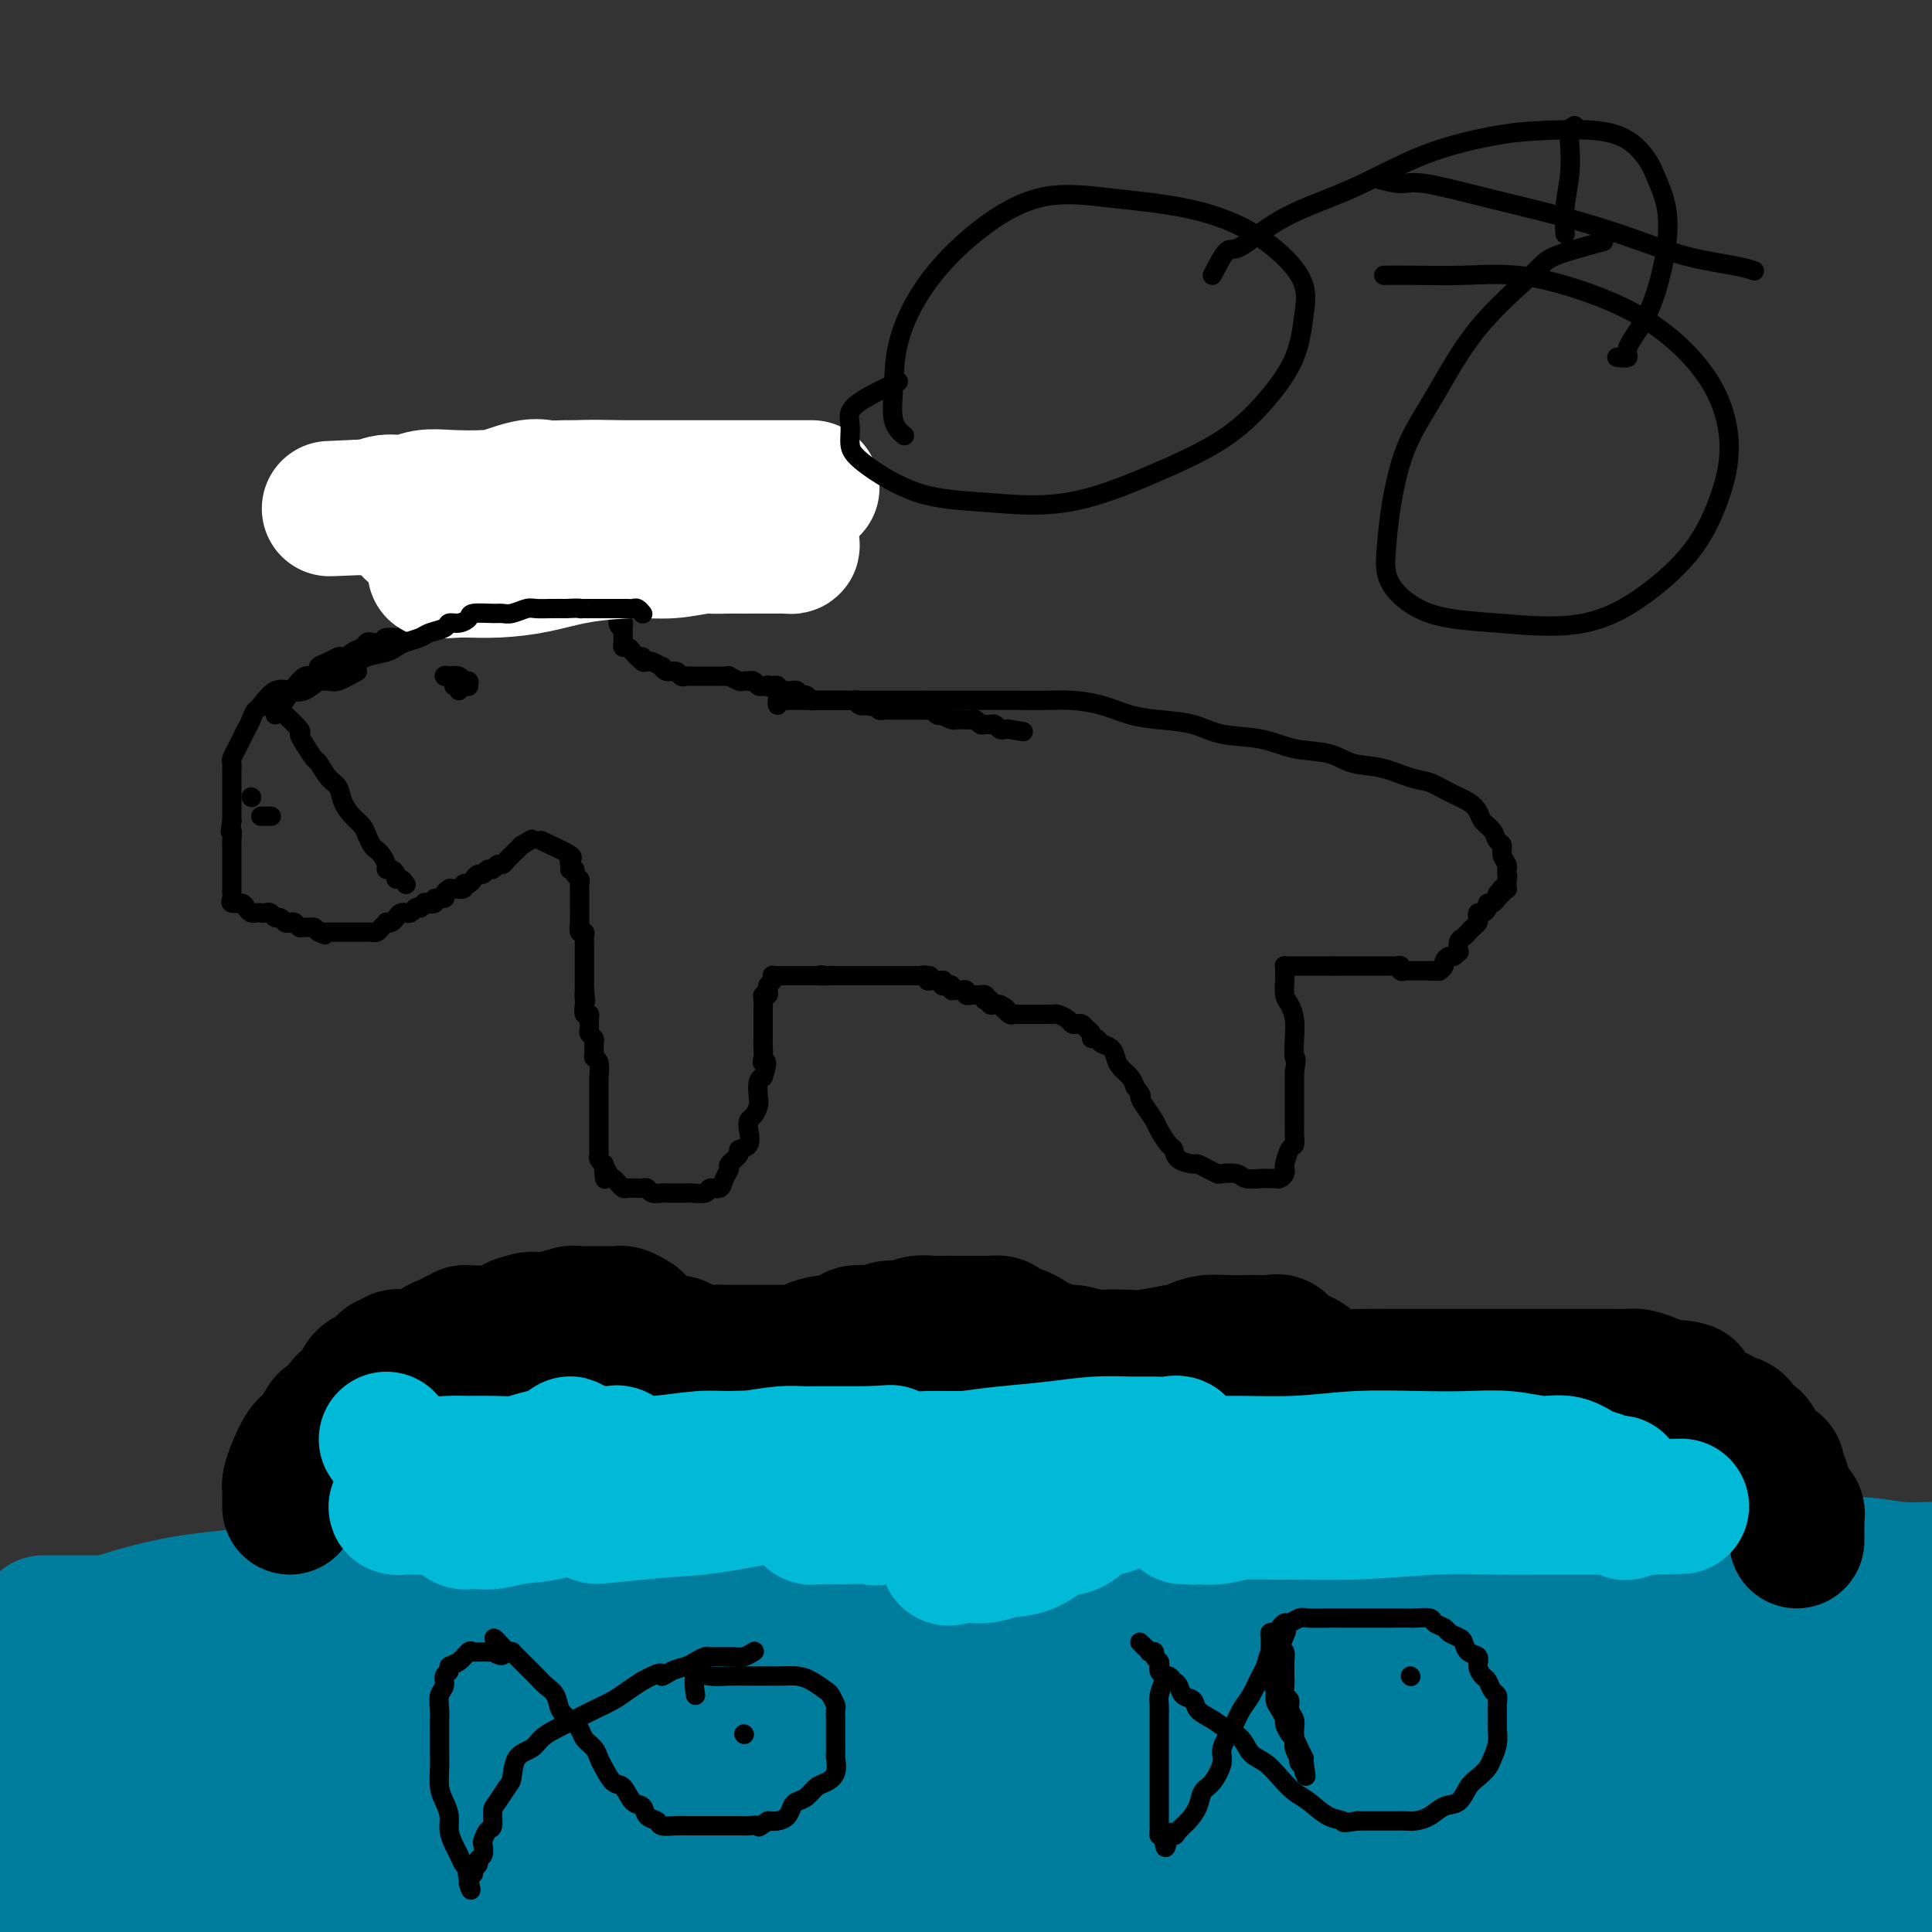 <svg viewBox='0 0 400 400' version='1.1' xmlns='http://www.w3.org/2000/svg' xmlns:xlink='http://www.w3.org/1999/xlink'><rect x="0" y="0" width="400" height="400" fill="#333333" stroke="none"/><g fill='none' stroke='#007C9C' stroke-width='28' stroke-linecap='round' stroke-linejoin='round'><path d='M9,336c1.657,-0.000 3.314,-0.000 4,0c0.686,0.000 0.399,0.000 1,0c0.601,-0.000 2.088,-0.000 3,0c0.912,0.000 1.247,0.000 2,0c0.753,-0.000 1.923,-0.000 3,0c1.077,0.000 2.061,0.001 3,0c0.939,-0.001 1.832,-0.004 3,0c1.168,0.004 2.612,0.016 4,0c1.388,-0.016 2.719,-0.061 4,0c1.281,0.061 2.513,0.226 4,0c1.487,-0.226 3.231,-0.845 5,-1c1.769,-0.155 3.565,0.155 5,0c1.435,-0.155 2.510,-0.774 4,-1c1.490,-0.226 3.394,-0.061 5,0c1.606,0.061 2.912,0.016 5,0c2.088,-0.016 4.957,-0.004 7,0c2.043,0.004 3.258,0.000 5,0c1.742,-0.000 4.010,0.003 6,0c1.990,-0.003 3.702,-0.011 6,0c2.298,0.011 5.181,0.041 8,0c2.819,-0.041 5.574,-0.155 8,0c2.426,0.155 4.522,0.577 8,1c3.478,0.423 8.338,0.845 12,1c3.662,0.155 6.126,0.041 9,0c2.874,-0.041 6.158,-0.011 10,0c3.842,0.011 8.240,0.003 12,0c3.760,-0.003 6.880,-0.002 10,0'/><path d='M165,336c25.846,-0.000 12.460,-0.000 10,0c-2.460,0.000 6.005,0.000 11,0c4.995,-0.000 6.519,-0.000 9,0c2.481,0.000 5.920,0.000 9,0c3.080,-0.000 5.801,-0.000 9,0c3.199,0.000 6.877,0.001 10,0c3.123,-0.001 5.690,-0.003 9,0c3.310,0.003 7.363,0.011 11,0c3.637,-0.011 6.859,-0.041 10,0c3.141,0.041 6.202,0.152 10,0c3.798,-0.152 8.333,-0.566 12,-1c3.667,-0.434 6.465,-0.887 10,-1c3.535,-0.113 7.805,0.113 12,0c4.195,-0.113 8.314,-0.567 12,-1c3.686,-0.433 6.941,-0.846 11,-1c4.059,-0.154 8.924,-0.050 13,0c4.076,0.050 7.363,0.044 11,0c3.637,-0.044 7.625,-0.126 11,0c3.375,0.126 6.138,0.461 9,1c2.862,0.539 5.824,1.281 9,2c3.176,0.719 6.566,1.415 9,2c2.434,0.585 3.912,1.061 6,2c2.088,0.939 4.786,2.343 7,3c2.214,0.657 3.945,0.568 5,1c1.055,0.432 1.436,1.384 2,2c0.564,0.616 1.312,0.895 1,1c-0.312,0.105 -1.683,0.036 -3,0c-1.317,-0.036 -2.580,-0.041 -6,0c-3.420,0.041 -8.998,0.126 -14,0c-5.002,-0.126 -9.429,-0.465 -15,0c-5.571,0.465 -12.285,1.732 -19,3'/><path d='M346,349c-14.652,2.471 -23.281,6.648 -34,11c-10.719,4.352 -23.526,8.878 -36,13c-12.474,4.122 -24.614,7.842 -36,11c-11.386,3.158 -22.018,5.756 -31,7c-8.982,1.244 -16.316,1.134 -23,1c-6.684,-0.134 -12.720,-0.292 -19,0c-6.280,0.292 -12.805,1.033 -19,0c-6.195,-1.033 -12.060,-3.839 -17,-6c-4.940,-2.161 -8.954,-3.675 -13,-6c-4.046,-2.325 -8.125,-5.459 -11,-8c-2.875,-2.541 -4.544,-4.488 -5,-6c-0.456,-1.512 0.303,-2.587 0,-4c-0.303,-1.413 -1.669,-3.163 0,-5c1.669,-1.837 6.374,-3.762 11,-5c4.626,-1.238 9.174,-1.789 17,-2c7.826,-0.211 18.930,-0.083 30,1c11.070,1.083 22.104,3.120 33,5c10.896,1.880 21.652,3.602 32,5c10.348,1.398 20.287,2.473 29,4c8.713,1.527 16.201,3.505 22,6c5.799,2.495 9.908,5.506 12,8c2.092,2.494 2.167,4.471 2,7c-0.167,2.529 -0.578,5.609 -5,9c-4.422,3.391 -12.857,7.094 -21,11c-8.143,3.906 -15.993,8.016 -24,11c-8.007,2.984 -16.170,4.844 -25,6c-8.830,1.156 -18.325,1.609 -27,1c-8.675,-0.609 -16.528,-2.279 -24,-5c-7.472,-2.721 -14.563,-6.492 -21,-10c-6.437,-3.508 -12.218,-6.754 -18,-10'/><path d='M125,399c-8.897,-5.073 -11.641,-7.757 -16,-11c-4.359,-3.243 -10.334,-7.047 -15,-10c-4.666,-2.953 -8.022,-5.056 -11,-7c-2.978,-1.944 -5.578,-3.728 -8,-5c-2.422,-1.272 -4.667,-2.033 -6,-3c-1.333,-0.967 -1.756,-2.140 -2,-3c-0.244,-0.860 -0.309,-1.406 1,-2c1.309,-0.594 3.994,-1.236 8,-2c4.006,-0.764 9.334,-1.650 16,-2c6.666,-0.350 14.671,-0.165 22,0c7.329,0.165 13.984,0.309 21,1c7.016,0.691 14.394,1.930 20,3c5.606,1.070 9.440,1.970 12,3c2.560,1.030 3.846,2.191 4,3c0.154,0.809 -0.823,1.268 -5,2c-4.177,0.732 -11.554,1.737 -20,3c-8.446,1.263 -17.962,2.783 -27,5c-9.038,2.217 -17.597,5.129 -26,7c-8.403,1.871 -16.650,2.699 -24,3c-7.350,0.301 -13.803,0.073 -19,0c-5.197,-0.073 -9.136,0.008 -13,-1c-3.864,-1.008 -7.652,-3.105 -11,-5c-3.348,-1.895 -6.256,-3.590 -9,-5c-2.744,-1.410 -5.324,-2.536 -7,-4c-1.676,-1.464 -2.450,-3.265 -3,-4c-0.550,-0.735 -0.878,-0.403 -1,-1c-0.122,-0.597 -0.038,-2.121 3,-3c3.038,-0.879 9.031,-1.112 15,-2c5.969,-0.888 11.915,-2.431 18,-3c6.085,-0.569 12.310,-0.162 18,0c5.690,0.162 10.845,0.081 16,0'/><path d='M76,356c7.577,0.213 9.521,0.747 12,2c2.479,1.253 5.494,3.227 7,5c1.506,1.773 1.503,3.347 2,5c0.497,1.653 1.495,3.385 0,5c-1.495,1.615 -5.481,3.114 -10,5c-4.519,1.886 -9.569,4.159 -15,6c-5.431,1.841 -11.242,3.251 -17,4c-5.758,0.749 -11.462,0.837 -17,1c-5.538,0.163 -10.909,0.401 -16,-1c-5.091,-1.401 -9.903,-4.441 -13,-8c-3.097,-3.559 -4.480,-7.637 -6,-11c-1.520,-3.363 -3.179,-6.011 -4,-9c-0.821,-2.989 -0.805,-6.320 0,-9c0.805,-2.680 2.397,-4.709 6,-7c3.603,-2.291 9.215,-4.844 15,-7c5.785,-2.156 11.742,-3.914 18,-5c6.258,-1.086 12.817,-1.502 19,-2c6.183,-0.498 11.990,-1.080 17,0c5.010,1.080 9.224,3.822 13,6c3.776,2.178 7.115,3.791 9,6c1.885,2.209 2.315,5.013 3,8c0.685,2.987 1.625,6.157 0,10c-1.625,3.843 -5.814,8.361 -11,13c-5.186,4.639 -11.369,9.401 -18,14c-6.631,4.599 -13.709,9.037 -20,13c-6.291,3.963 -11.794,7.451 -18,10c-6.206,2.549 -13.116,4.158 -18,5c-4.884,0.842 -7.742,0.916 -10,1c-2.258,0.084 -3.916,0.176 -5,-1c-1.084,-1.176 -1.596,-3.622 0,-7c1.596,-3.378 5.298,-7.689 9,-12'/><path d='M8,396c4.629,-4.150 11.702,-8.527 19,-13c7.298,-4.473 14.819,-9.044 23,-13c8.181,-3.956 17.020,-7.299 26,-10c8.980,-2.701 18.101,-4.761 27,-6c8.899,-1.239 17.576,-1.655 26,-2c8.424,-0.345 16.595,-0.617 24,0c7.405,0.617 14.045,2.124 19,4c4.955,1.876 8.226,4.122 11,6c2.774,1.878 5.051,3.388 6,5c0.949,1.612 0.571,3.325 0,5c-0.571,1.675 -1.333,3.314 -4,5c-2.667,1.686 -7.237,3.421 -12,5c-4.763,1.579 -9.719,3.002 -15,4c-5.281,0.998 -10.886,1.570 -16,2c-5.114,0.430 -9.737,0.717 -14,1c-4.263,0.283 -8.165,0.561 -11,0c-2.835,-0.561 -4.602,-1.963 -6,-3c-1.398,-1.037 -2.429,-1.710 -1,-4c1.429,-2.290 5.316,-6.196 11,-10c5.684,-3.804 13.165,-7.506 22,-11c8.835,-3.494 19.022,-6.782 30,-9c10.978,-2.218 22.745,-3.367 34,-4c11.255,-0.633 21.999,-0.750 32,-1c10.001,-0.250 19.260,-0.634 27,0c7.740,0.634 13.961,2.286 19,4c5.039,1.714 8.896,3.489 11,5c2.104,1.511 2.456,2.759 3,4c0.544,1.241 1.280,2.477 -2,4c-3.280,1.523 -10.575,3.333 -19,5c-8.425,1.667 -17.978,3.191 -27,5c-9.022,1.809 -17.511,3.905 -26,6'/><path d='M225,380c-16.020,3.558 -20.071,4.451 -26,5c-5.929,0.549 -13.734,0.752 -18,1c-4.266,0.248 -4.991,0.540 -6,0c-1.009,-0.540 -2.303,-1.914 2,-5c4.303,-3.086 14.201,-7.885 24,-12c9.799,-4.115 19.499,-7.547 30,-11c10.501,-3.453 21.803,-6.926 33,-9c11.197,-2.074 22.287,-2.750 32,-3c9.713,-0.250 18.047,-0.074 25,0c6.953,0.074 12.524,0.045 16,1c3.476,0.955 4.855,2.893 6,5c1.145,2.107 2.055,4.382 -1,7c-3.055,2.618 -10.076,5.578 -19,9c-8.924,3.422 -19.751,7.304 -30,10c-10.249,2.696 -19.918,4.204 -30,7c-10.082,2.796 -20.575,6.881 -29,10c-8.425,3.119 -14.781,5.273 -19,7c-4.219,1.727 -6.302,3.027 -8,4c-1.698,0.973 -3.012,1.620 0,1c3.012,-0.620 10.349,-2.506 18,-5c7.651,-2.494 15.615,-5.596 25,-9c9.385,-3.404 20.189,-7.110 31,-10c10.811,-2.890 21.627,-4.963 31,-7c9.373,-2.037 17.301,-4.038 25,-5c7.699,-0.962 15.169,-0.886 21,-1c5.831,-0.114 10.023,-0.420 13,0c2.977,0.420 4.740,1.566 6,3c1.260,1.434 2.018,3.158 0,6c-2.018,2.842 -6.813,6.804 -12,10c-5.187,3.196 -10.768,5.628 -17,8c-6.232,2.372 -13.116,4.686 -20,7'/><path d='M328,404c-8.772,3.510 -12.203,4.786 -16,6c-3.797,1.214 -7.959,2.366 -10,3c-2.041,0.634 -1.960,0.751 -2,1c-0.040,0.249 -0.202,0.629 3,-1c3.202,-1.629 9.768,-5.267 16,-9c6.232,-3.733 12.132,-7.562 18,-11c5.868,-3.438 11.706,-6.484 17,-9c5.294,-2.516 10.044,-4.503 14,-6c3.956,-1.497 7.117,-2.503 9,-3c1.883,-0.497 2.487,-0.483 4,-1c1.513,-0.517 3.935,-1.565 1,0c-2.935,1.565 -11.228,5.743 -18,9c-6.772,3.257 -12.024,5.594 -18,8c-5.976,2.406 -12.675,4.883 -18,7c-5.325,2.117 -9.274,3.875 -13,5c-3.726,1.125 -7.227,1.615 -9,2c-1.773,0.385 -1.817,0.663 -2,1c-0.183,0.337 -0.504,0.732 2,0c2.504,-0.732 7.834,-2.591 14,-5c6.166,-2.409 13.167,-5.367 20,-8c6.833,-2.633 13.497,-4.939 20,-7c6.503,-2.061 12.845,-3.876 18,-5c5.155,-1.124 9.122,-1.556 12,-2c2.878,-0.444 4.667,-0.901 5,-1c0.333,-0.099 -0.789,0.158 -5,2c-4.211,1.842 -11.510,5.267 -19,9c-7.490,3.733 -15.170,7.774 -22,11c-6.830,3.226 -12.808,5.636 -18,8c-5.192,2.364 -9.596,4.682 -14,7'/><path d='M317,415c-13.338,6.349 -7.682,3.722 -6,3c1.682,-0.722 -0.609,0.461 -1,1c-0.391,0.539 1.117,0.432 5,0c3.883,-0.432 10.140,-1.190 17,-4c6.860,-2.810 14.321,-7.671 21,-11c6.679,-3.329 12.575,-5.127 18,-7c5.425,-1.873 10.379,-3.823 14,-5c3.621,-1.177 5.908,-1.583 8,-2c2.092,-0.417 3.990,-0.845 5,-1c1.010,-0.155 1.134,-0.036 1,0c-0.134,0.036 -0.524,-0.011 -1,0c-0.476,0.011 -1.036,0.080 -4,2c-2.964,1.920 -8.332,5.692 -13,8c-4.668,2.308 -8.635,3.152 -13,4c-4.365,0.848 -9.129,1.701 -13,2c-3.871,0.299 -6.849,0.043 -9,0c-2.151,-0.043 -3.476,0.126 -4,0c-0.524,-0.126 -0.246,-0.546 0,-2c0.246,-1.454 0.459,-3.942 3,-7c2.541,-3.058 7.410,-6.686 13,-11c5.590,-4.314 11.902,-9.315 17,-13c5.098,-3.685 8.983,-6.054 12,-8c3.017,-1.946 5.167,-3.470 8,-5c2.833,-1.530 6.350,-3.066 5,-3c-1.350,0.066 -7.566,1.733 -14,5c-6.434,3.267 -13.085,8.133 -18,12c-4.915,3.867 -8.092,6.733 -11,9c-2.908,2.267 -5.545,3.933 -7,5c-1.455,1.067 -1.727,1.533 -2,2'/><path d='M348,389c-5.588,4.305 -0.558,1.068 3,-1c3.558,-2.068 5.644,-2.968 9,-5c3.356,-2.032 7.984,-5.195 13,-8c5.016,-2.805 10.421,-5.253 15,-7c4.579,-1.747 8.332,-2.792 11,-4c2.668,-1.208 4.251,-2.579 6,-3c1.749,-0.421 3.663,0.108 3,0c-0.663,-0.108 -3.902,-0.854 -7,-1c-3.098,-0.146 -6.054,0.309 -9,0c-2.946,-0.309 -5.882,-1.381 -9,-2c-3.118,-0.619 -6.419,-0.785 -9,-2c-2.581,-1.215 -4.442,-3.477 -6,-5c-1.558,-1.523 -2.813,-2.305 -4,-3c-1.187,-0.695 -2.307,-1.302 -3,-2c-0.693,-0.698 -0.960,-1.485 -1,-2c-0.040,-0.515 0.148,-0.757 0,-1c-0.148,-0.243 -0.633,-0.485 0,-1c0.633,-0.515 2.384,-1.301 4,-2c1.616,-0.699 3.098,-1.312 5,-2c1.902,-0.688 4.223,-1.453 6,-2c1.777,-0.547 3.011,-0.876 4,-1c0.989,-0.124 1.733,-0.044 3,0c1.267,0.044 3.058,0.053 4,0c0.942,-0.053 1.036,-0.169 1,0c-0.036,0.169 -0.202,0.622 0,1c0.202,0.378 0.772,0.679 0,1c-0.772,0.321 -2.886,0.660 -5,1'/><path d='M382,338c-2.261,0.464 -5.912,0.124 -9,0c-3.088,-0.124 -5.612,-0.033 -8,0c-2.388,0.033 -4.639,0.009 -7,0c-2.361,-0.009 -4.832,-0.002 -6,0c-1.168,0.002 -1.033,-0.001 -1,0c0.033,0.001 -0.038,0.004 0,0c0.038,-0.004 0.183,-0.017 2,0c1.817,0.017 5.304,0.065 9,0c3.696,-0.065 7.599,-0.241 12,-1c4.401,-0.759 9.298,-2.101 13,-3c3.702,-0.899 6.207,-1.354 9,-2c2.793,-0.646 5.874,-1.484 8,-2c2.126,-0.516 3.298,-0.712 4,-1c0.702,-0.288 0.936,-0.670 1,-1c0.064,-0.330 -0.042,-0.609 0,-1c0.042,-0.391 0.230,-0.893 0,-1c-0.230,-0.107 -0.879,0.182 -2,0c-1.121,-0.182 -2.713,-0.833 -5,-1c-2.287,-0.167 -5.267,0.151 -8,0c-2.733,-0.151 -5.218,-0.772 -8,-1c-2.782,-0.228 -5.861,-0.062 -8,0c-2.139,0.062 -3.339,0.021 -5,0c-1.661,-0.021 -3.782,-0.022 -5,0c-1.218,0.022 -1.533,0.068 -2,0c-0.467,-0.068 -1.087,-0.249 -1,0c0.087,0.249 0.882,0.928 1,2c0.118,1.072 -0.441,2.536 -1,4'/><path d='M365,330c-2.905,3.854 -10.167,10.490 -17,16c-6.833,5.510 -13.237,9.896 -21,14c-7.763,4.104 -16.885,7.927 -27,13c-10.115,5.073 -21.222,11.397 -30,15c-8.778,3.603 -15.228,4.486 -22,5c-6.772,0.514 -13.866,0.657 -20,0c-6.134,-0.657 -11.307,-2.116 -16,-4c-4.693,-1.884 -8.905,-4.194 -13,-6c-4.095,-1.806 -8.073,-3.110 -12,-5c-3.927,-1.890 -7.804,-4.367 -12,-6c-4.196,-1.633 -8.711,-2.422 -14,-3c-5.289,-0.578 -11.350,-0.945 -17,-1c-5.650,-0.055 -10.887,0.203 -16,1c-5.113,0.797 -10.102,2.132 -15,4c-4.898,1.868 -9.705,4.269 -13,6c-3.295,1.731 -5.077,2.791 -7,4c-1.923,1.209 -3.987,2.567 -5,4c-1.013,1.433 -0.975,2.940 -1,4c-0.025,1.060 -0.112,1.674 0,3c0.112,1.326 0.423,3.364 2,5c1.577,1.636 4.419,2.869 7,4c2.581,1.131 4.900,2.160 8,3c3.100,0.840 6.979,1.490 10,2c3.021,0.510 5.183,0.879 7,1c1.817,0.121 3.290,-0.004 4,0c0.710,0.004 0.657,0.139 -1,0c-1.657,-0.139 -4.918,-0.553 -8,0c-3.082,0.553 -5.984,2.072 -10,3c-4.016,0.928 -9.148,1.265 -13,2c-3.852,0.735 -6.426,1.867 -9,3'/><path d='M84,417c-7.718,1.410 -6.513,0.934 -7,1c-0.487,0.066 -2.665,0.674 -4,1c-1.335,0.326 -1.827,0.369 -2,0c-0.173,-0.369 -0.025,-1.151 0,-2c0.025,-0.849 -0.071,-1.767 0,-4c0.071,-2.233 0.310,-5.781 2,-9c1.690,-3.219 4.833,-6.108 7,-9c2.167,-2.892 3.358,-5.788 5,-8c1.642,-2.212 3.733,-3.742 5,-5c1.267,-1.258 1.709,-2.246 2,-3c0.291,-0.754 0.432,-1.275 0,-2c-0.432,-0.725 -1.436,-1.655 -3,-2c-1.564,-0.345 -3.687,-0.105 -6,0c-2.313,0.105 -4.818,0.075 -7,0c-2.182,-0.075 -4.043,-0.194 -6,0c-1.957,0.194 -4.009,0.702 -6,1c-1.991,0.298 -3.921,0.388 -7,2c-3.079,1.612 -7.308,4.746 -9,6c-1.692,1.254 -0.846,0.627 0,0'/></g>
<g fill='none' stroke='#000000' stroke-width='28' stroke-linecap='round' stroke-linejoin='round'><path d='M60,312c-0.005,-1.169 -0.009,-2.337 0,-3c0.009,-0.663 0.033,-0.820 0,-1c-0.033,-0.180 -0.121,-0.385 0,-1c0.121,-0.615 0.451,-1.642 1,-3c0.549,-1.358 1.318,-3.046 2,-4c0.682,-0.954 1.278,-1.174 2,-2c0.722,-0.826 1.571,-2.259 2,-3c0.429,-0.741 0.440,-0.790 1,-1c0.560,-0.210 1.669,-0.582 2,-1c0.331,-0.418 -0.118,-0.883 0,-1c0.118,-0.117 0.802,0.113 1,0c0.198,-0.113 -0.091,-0.569 0,-1c0.091,-0.431 0.563,-0.836 1,-1c0.437,-0.164 0.839,-0.085 1,0c0.161,0.085 0.081,0.178 0,0c-0.081,-0.178 -0.162,-0.626 0,-1c0.162,-0.374 0.568,-0.675 1,-1c0.432,-0.325 0.889,-0.675 1,-1c0.111,-0.325 -0.124,-0.626 0,-1c0.124,-0.374 0.607,-0.821 1,-1c0.393,-0.179 0.697,-0.089 1,0'/><path d='M77,285c2.344,-2.504 1.206,-1.263 1,-1c-0.206,0.263 0.522,-0.451 1,-1c0.478,-0.549 0.705,-0.932 1,-1c0.295,-0.068 0.657,0.178 1,0c0.343,-0.178 0.668,-0.779 1,-1c0.332,-0.221 0.671,-0.063 1,0c0.329,0.063 0.647,0.032 1,0c0.353,-0.032 0.741,-0.064 1,0c0.259,0.064 0.388,0.223 1,0c0.612,-0.223 1.708,-0.829 2,-1c0.292,-0.171 -0.220,0.094 0,0c0.220,-0.094 1.172,-0.546 2,-1c0.828,-0.454 1.531,-0.910 2,-1c0.469,-0.090 0.704,0.186 1,0c0.296,-0.186 0.653,-0.834 1,-1c0.347,-0.166 0.683,0.152 1,0c0.317,-0.152 0.613,-0.773 1,-1c0.387,-0.227 0.863,-0.061 1,0c0.137,0.061 -0.065,0.016 0,0c0.065,-0.016 0.398,-0.005 1,0c0.602,0.005 1.475,0.002 2,0c0.525,-0.002 0.704,-0.004 1,0c0.296,0.004 0.709,0.012 1,0c0.291,-0.012 0.459,-0.044 1,0c0.541,0.044 1.453,0.166 2,0c0.547,-0.166 0.728,-0.619 1,-1c0.272,-0.381 0.636,-0.691 1,-1'/><path d='M107,274c5.037,-1.697 2.629,-0.440 2,0c-0.629,0.440 0.521,0.061 1,0c0.479,-0.061 0.288,0.194 1,0c0.712,-0.194 2.326,-0.837 3,-1c0.674,-0.163 0.408,0.152 1,0c0.592,-0.152 2.041,-0.773 3,-1c0.959,-0.227 1.426,-0.061 2,0c0.574,0.061 1.253,0.017 2,0c0.747,-0.017 1.561,-0.005 2,0c0.439,0.005 0.503,0.005 1,0c0.497,-0.005 1.429,-0.014 2,0c0.571,0.014 0.783,0.050 1,0c0.217,-0.050 0.438,-0.186 1,0c0.562,0.186 1.464,0.694 2,1c0.536,0.306 0.705,0.412 1,1c0.295,0.588 0.716,1.659 1,2c0.284,0.341 0.431,-0.050 1,0c0.569,0.050 1.560,0.539 2,1c0.440,0.461 0.329,0.894 1,1c0.671,0.106 2.123,-0.115 3,0c0.877,0.115 1.178,0.567 2,1c0.822,0.433 2.164,0.848 3,1c0.836,0.152 1.167,0.041 2,0c0.833,-0.041 2.168,-0.011 3,0c0.832,0.011 1.163,0.003 2,0c0.837,-0.003 2.181,-0.001 3,0c0.819,0.001 1.112,0.000 2,0c0.888,-0.000 2.372,-0.000 3,0c0.628,0.000 0.400,0.000 1,0c0.600,-0.000 2.029,-0.000 3,0c0.971,0.000 1.486,0.000 2,0'/><path d='M166,280c3.539,-0.163 1.888,-0.569 2,-1c0.112,-0.431 1.987,-0.886 3,-1c1.013,-0.114 1.164,0.114 2,0c0.836,-0.114 2.359,-0.571 3,-1c0.641,-0.429 0.401,-0.832 1,-1c0.599,-0.168 2.036,-0.101 3,0c0.964,0.101 1.456,0.237 2,0c0.544,-0.237 1.142,-0.848 2,-1c0.858,-0.152 1.977,0.155 3,0c1.023,-0.155 1.950,-0.774 3,-1c1.050,-0.226 2.225,-0.061 3,0c0.775,0.061 1.152,0.016 2,0c0.848,-0.016 2.168,-0.005 3,0c0.832,0.005 1.178,0.004 2,0c0.822,-0.004 2.122,-0.011 3,0c0.878,0.011 1.333,0.041 2,0c0.667,-0.041 1.544,-0.151 2,0c0.456,0.151 0.489,0.565 1,1c0.511,0.435 1.498,0.891 2,1c0.502,0.109 0.519,-0.130 1,0c0.481,0.130 1.427,0.627 2,1c0.573,0.373 0.774,0.621 1,1c0.226,0.379 0.476,0.890 1,1c0.524,0.110 1.322,-0.181 2,0c0.678,0.181 1.238,0.833 2,1c0.762,0.167 1.728,-0.151 3,0c1.272,0.151 2.852,0.770 4,1c1.148,0.230 1.864,0.072 3,0c1.136,-0.072 2.690,-0.058 4,0c1.310,0.058 2.374,0.159 4,0c1.626,-0.159 3.813,-0.580 6,-1'/><path d='M243,280c3.404,-0.321 3.416,-0.622 4,-1c0.584,-0.378 1.742,-0.833 3,-1c1.258,-0.167 2.617,-0.047 4,0c1.383,0.047 2.790,0.019 4,0c1.210,-0.019 2.221,-0.029 3,0c0.779,0.029 1.325,0.098 2,0c0.675,-0.098 1.479,-0.364 2,0c0.521,0.364 0.761,1.358 1,2c0.239,0.642 0.479,0.932 1,1c0.521,0.068 1.323,-0.087 2,0c0.677,0.087 1.228,0.416 2,1c0.772,0.584 1.765,1.425 3,2c1.235,0.575 2.714,0.886 4,1c1.286,0.114 2.381,0.030 4,0c1.619,-0.030 3.762,-0.008 6,0c2.238,0.008 4.570,0.002 7,0c2.430,-0.002 4.958,-0.001 7,0c2.042,0.001 3.600,0.000 5,0c1.400,-0.000 2.643,-0.000 4,0c1.357,0.000 2.829,0.000 4,0c1.171,-0.000 2.042,-0.000 3,0c0.958,0.000 2.004,0.000 3,0c0.996,-0.000 1.942,-0.000 3,0c1.058,0.000 2.227,0.000 3,0c0.773,-0.000 1.151,-0.001 2,0c0.849,0.001 2.171,0.003 3,0c0.829,-0.003 1.167,-0.012 2,0c0.833,0.012 2.161,0.044 3,0c0.839,-0.044 1.187,-0.166 2,0c0.813,0.166 2.089,0.619 3,1c0.911,0.381 1.455,0.691 2,1'/><path d='M344,287c10.502,0.694 3.759,1.429 2,2c-1.759,0.571 1.468,0.979 3,1c1.532,0.021 1.370,-0.346 2,0c0.630,0.346 2.052,1.406 3,2c0.948,0.594 1.424,0.722 2,1c0.576,0.278 1.254,0.707 2,1c0.746,0.293 1.561,0.449 2,1c0.439,0.551 0.502,1.496 1,2c0.498,0.504 1.430,0.568 2,1c0.570,0.432 0.779,1.233 1,2c0.221,0.767 0.456,1.501 1,2c0.544,0.499 1.399,0.763 2,1c0.601,0.237 0.950,0.449 1,1c0.050,0.551 -0.198,1.443 0,2c0.198,0.557 0.842,0.780 1,1c0.158,0.220 -0.169,0.436 0,1c0.169,0.564 0.834,1.475 1,2c0.166,0.525 -0.166,0.666 0,1c0.166,0.334 0.829,0.863 1,1c0.171,0.137 -0.150,-0.117 0,0c0.150,0.117 0.772,0.605 1,1c0.228,0.395 0.061,0.697 0,1c-0.061,0.303 -0.016,0.606 0,1c0.016,0.394 0.004,0.880 0,1c-0.004,0.120 -0.001,-0.125 0,0c0.001,0.125 0.000,0.621 0,1c-0.000,0.379 -0.000,0.640 0,1c0.000,0.360 0.000,0.817 0,1c-0.000,0.183 -0.000,0.091 0,0'/></g>
<g fill='none' stroke='#00BAD8' stroke-width='28' stroke-linecap='round' stroke-linejoin='round'><path d='M80,298c1.242,1.721 2.484,3.442 3,4c0.516,0.558 0.307,-0.047 1,0c0.693,0.047 2.289,0.745 4,1c1.711,0.255 3.538,0.065 5,0c1.462,-0.065 2.559,-0.007 4,0c1.441,0.007 3.225,-0.039 5,0c1.775,0.039 3.539,0.163 5,0c1.461,-0.163 2.618,-0.612 4,-1c1.382,-0.388 2.990,-0.716 4,-1c1.010,-0.284 1.421,-0.525 2,-1c0.579,-0.475 1.324,-1.185 1,-1c-0.324,0.185 -1.719,1.265 -3,2c-1.281,0.735 -2.448,1.125 -4,2c-1.552,0.875 -3.491,2.234 -5,3c-1.509,0.766 -2.590,0.937 -4,1c-1.410,0.063 -3.151,0.017 -4,0c-0.849,-0.017 -0.807,-0.005 -1,0c-0.193,0.005 -0.621,0.001 -1,0c-0.379,-0.001 -0.710,-0.000 -1,0c-0.290,0.000 -0.540,0.000 -1,0c-0.460,-0.000 -1.132,-0.000 -1,0c0.132,0.000 1.066,0.000 2,0'/><path d='M95,307c-1.248,0.186 1.131,0.152 3,0c1.869,-0.152 3.228,-0.423 5,-1c1.772,-0.577 3.956,-1.461 6,-2c2.044,-0.539 3.948,-0.735 6,-1c2.052,-0.265 4.251,-0.600 6,-1c1.749,-0.400 3.048,-0.866 4,-1c0.952,-0.134 1.555,0.065 2,0c0.445,-0.065 0.730,-0.395 1,0c0.270,0.395 0.524,1.515 0,2c-0.524,0.485 -1.826,0.335 -3,1c-1.174,0.665 -2.218,2.143 -4,3c-1.782,0.857 -4.301,1.091 -6,2c-1.699,0.909 -2.579,2.492 -4,3c-1.421,0.508 -3.385,-0.060 -5,0c-1.615,0.060 -2.881,0.749 -4,1c-1.119,0.251 -2.089,0.063 -3,0c-0.911,-0.063 -1.761,-0.001 -2,0c-0.239,0.001 0.134,-0.060 0,0c-0.134,0.060 -0.773,0.242 -1,0c-0.227,-0.242 -0.040,-0.909 0,-1c0.040,-0.091 -0.066,0.392 0,0c0.066,-0.392 0.305,-1.660 1,-2c0.695,-0.340 1.846,0.249 3,0c1.154,-0.249 2.311,-1.336 4,-2c1.689,-0.664 3.911,-0.904 6,-1c2.089,-0.096 4.044,-0.048 6,0'/><path d='M116,307c4.267,-0.691 5.434,-0.918 7,-1c1.566,-0.082 3.530,-0.021 5,0c1.470,0.021 2.447,-0.000 3,0c0.553,0.000 0.681,0.021 1,0c0.319,-0.021 0.827,-0.084 1,0c0.173,0.084 0.009,0.313 -2,1c-2.009,0.687 -5.865,1.830 -9,3c-3.135,1.170 -5.551,2.366 -8,3c-2.449,0.634 -4.932,0.707 -7,1c-2.068,0.293 -3.721,0.808 -5,1c-1.279,0.192 -2.185,0.063 -3,0c-0.815,-0.063 -1.540,-0.059 -2,0c-0.460,0.059 -0.654,0.174 -1,0c-0.346,-0.174 -0.842,-0.637 -1,-1c-0.158,-0.363 0.023,-0.625 0,-1c-0.023,-0.375 -0.250,-0.862 0,-1c0.250,-0.138 0.978,0.072 2,0c1.022,-0.072 2.339,-0.425 4,-1c1.661,-0.575 3.668,-1.373 6,-2c2.332,-0.627 4.990,-1.082 8,-2c3.010,-0.918 6.372,-2.300 10,-3c3.628,-0.700 7.521,-0.720 11,-1c3.479,-0.280 6.543,-0.821 9,-1c2.457,-0.179 4.308,0.004 6,0c1.692,-0.004 3.225,-0.193 4,0c0.775,0.193 0.793,0.770 0,1c-0.793,0.230 -2.396,0.115 -4,0'/><path d='M151,303c-1.301,0.280 -2.555,0.482 -5,1c-2.445,0.518 -6.081,1.354 -10,2c-3.919,0.646 -8.120,1.101 -12,2c-3.880,0.899 -7.438,2.241 -11,3c-3.562,0.759 -7.128,0.935 -10,1c-2.872,0.065 -5.049,0.017 -7,0c-1.951,-0.017 -3.674,-0.005 -5,0c-1.326,0.005 -2.255,0.001 -3,0c-0.745,-0.001 -1.306,0.001 -2,0c-0.694,-0.001 -1.520,-0.004 -2,0c-0.480,0.004 -0.614,0.016 -1,0c-0.386,-0.016 -1.025,-0.059 -1,0c0.025,0.059 0.715,0.219 1,0c0.285,-0.219 0.164,-0.817 1,-1c0.836,-0.183 2.627,0.051 4,0c1.373,-0.051 2.328,-0.385 5,-1c2.672,-0.615 7.061,-1.509 11,-2c3.939,-0.491 7.430,-0.579 11,-1c3.570,-0.421 7.221,-1.174 11,-2c3.779,-0.826 7.687,-1.724 11,-2c3.313,-0.276 6.032,0.070 9,0c2.968,-0.070 6.185,-0.555 9,-1c2.815,-0.445 5.228,-0.851 7,-1c1.772,-0.149 2.904,-0.040 4,0c1.096,0.040 2.156,0.011 3,0c0.844,-0.011 1.474,-0.003 2,0c0.526,0.003 0.949,0.001 2,0c1.051,-0.001 2.729,-0.000 4,0c1.271,0.000 2.136,0.000 3,0'/><path d='M180,301c7.156,-0.370 3.547,-0.295 3,0c-0.547,0.295 1.968,0.811 4,1c2.032,0.189 3.580,0.051 5,0c1.420,-0.051 2.713,-0.015 4,0c1.287,0.015 2.569,0.008 4,0c1.431,-0.008 3.013,-0.016 4,0c0.987,0.016 1.381,0.057 2,0c0.619,-0.057 1.464,-0.212 2,0c0.536,0.212 0.764,0.791 0,1c-0.764,0.209 -2.522,0.048 -4,0c-1.478,-0.048 -2.678,0.016 -4,0c-1.322,-0.016 -2.765,-0.112 -5,0c-2.235,0.112 -5.260,0.431 -8,1c-2.740,0.569 -5.195,1.386 -8,2c-2.805,0.614 -5.960,1.025 -9,1c-3.040,-0.025 -5.966,-0.486 -9,0c-3.034,0.486 -6.177,1.920 -9,3c-2.823,1.080 -5.325,1.806 -8,2c-2.675,0.194 -5.524,-0.144 -8,0c-2.476,0.144 -4.578,0.771 -6,1c-1.422,0.229 -2.165,0.061 -3,0c-0.835,-0.061 -1.763,-0.017 -2,0c-0.237,0.017 0.218,0.005 1,0c0.782,-0.005 1.891,-0.002 3,0'/><path d='M129,313c-11.888,1.738 -2.108,0.584 4,0c6.108,-0.584 8.545,-0.596 12,-1c3.455,-0.404 7.927,-1.198 12,-2c4.073,-0.802 7.745,-1.612 12,-3c4.255,-1.388 9.091,-3.353 13,-4c3.909,-0.647 6.890,0.023 10,0c3.110,-0.023 6.349,-0.738 9,-1c2.651,-0.262 4.716,-0.070 7,0c2.284,0.070 4.789,0.019 7,0c2.211,-0.019 4.128,-0.005 6,0c1.872,0.005 3.700,0.001 5,0c1.300,-0.001 2.073,-0.000 3,0c0.927,0.000 2.009,-0.001 2,0c-0.009,0.001 -1.108,0.004 -2,0c-0.892,-0.004 -1.578,-0.016 -4,0c-2.422,0.016 -6.580,0.061 -11,0c-4.420,-0.061 -9.100,-0.226 -13,0c-3.900,0.226 -7.019,0.845 -10,1c-2.981,0.155 -5.823,-0.155 -8,0c-2.177,0.155 -3.688,0.773 -5,1c-1.312,0.227 -2.424,0.061 -3,0c-0.576,-0.061 -0.617,-0.016 -1,0c-0.383,0.016 -1.110,0.005 -1,0c0.110,-0.005 1.055,-0.002 2,0'/><path d='M175,304c-8.096,0.082 -1.336,-0.713 2,-1c3.336,-0.287 3.248,-0.066 4,0c0.752,0.066 2.343,-0.024 4,0c1.657,0.024 3.379,0.160 6,0c2.621,-0.160 6.143,-0.617 9,-1c2.857,-0.383 5.051,-0.691 8,-1c2.949,-0.309 6.652,-0.618 10,-1c3.348,-0.382 6.341,-0.836 9,-1c2.659,-0.164 4.985,-0.037 7,0c2.015,0.037 3.721,-0.016 5,0c1.279,0.016 2.133,0.099 3,0c0.867,-0.099 1.749,-0.381 2,0c0.251,0.381 -0.127,1.425 0,2c0.127,0.575 0.761,0.683 1,1c0.239,0.317 0.083,0.845 0,1c-0.083,0.155 -0.093,-0.061 0,0c0.093,0.061 0.289,0.400 0,1c-0.289,0.600 -1.063,1.460 -2,2c-0.937,0.540 -2.039,0.758 -3,1c-0.961,0.242 -1.783,0.507 -3,1c-1.217,0.493 -2.831,1.215 -4,2c-1.169,0.785 -1.893,1.632 -3,2c-1.107,0.368 -2.595,0.255 -4,1c-1.405,0.745 -2.725,2.347 -4,3c-1.275,0.653 -2.505,0.357 -4,1c-1.495,0.643 -3.254,2.225 -5,3c-1.746,0.775 -3.478,0.744 -5,1c-1.522,0.256 -2.833,0.800 -4,1c-1.167,0.200 -2.191,0.057 -3,0c-0.809,-0.057 -1.405,-0.029 -2,0'/><path d='M199,322c-4.002,0.994 -2.507,0.477 -2,0c0.507,-0.477 0.027,-0.916 0,-1c-0.027,-0.084 0.398,0.187 1,0c0.602,-0.187 1.379,-0.833 2,-1c0.621,-0.167 1.086,0.146 2,0c0.914,-0.146 2.278,-0.751 6,-2c3.722,-1.249 9.803,-3.144 16,-5c6.197,-1.856 12.509,-3.674 18,-5c5.491,-1.326 10.159,-2.159 15,-3c4.841,-0.841 9.855,-1.689 14,-2c4.145,-0.311 7.421,-0.083 11,0c3.579,0.083 7.461,0.022 10,0c2.539,-0.022 3.733,-0.006 5,0c1.267,0.006 2.606,0.001 3,0c0.394,-0.001 -0.156,0.003 -1,0c-0.844,-0.003 -1.983,-0.012 -3,0c-1.017,0.012 -1.911,0.045 -3,0c-1.089,-0.045 -2.374,-0.166 -4,0c-1.626,0.166 -3.592,0.621 -7,1c-3.408,0.379 -8.257,0.682 -12,1c-3.743,0.318 -6.378,0.652 -10,1c-3.622,0.348 -8.230,0.709 -12,1c-3.770,0.291 -6.701,0.511 -11,1c-4.299,0.489 -9.965,1.247 -15,2c-5.035,0.753 -9.439,1.501 -14,2c-4.561,0.499 -9.281,0.750 -14,1'/><path d='M194,313c-18.477,1.774 -11.668,1.208 -11,1c0.668,-0.208 -4.804,-0.060 -8,0c-3.196,0.060 -4.116,0.031 -5,0c-0.884,-0.031 -1.730,-0.066 -2,0c-0.270,0.066 0.037,0.232 1,0c0.963,-0.232 2.581,-0.863 4,-1c1.419,-0.137 2.640,0.220 6,0c3.360,-0.220 8.859,-1.015 14,-2c5.141,-0.985 9.924,-2.158 15,-3c5.076,-0.842 10.445,-1.354 16,-2c5.555,-0.646 11.297,-1.427 16,-2c4.703,-0.573 8.366,-0.938 13,-1c4.634,-0.062 10.239,0.178 15,0c4.761,-0.178 8.678,-0.776 13,-1c4.322,-0.224 9.051,-0.076 13,0c3.949,0.076 7.120,0.080 10,0c2.880,-0.080 5.471,-0.243 8,0c2.529,0.243 4.996,0.892 7,1c2.004,0.108 3.545,-0.325 5,0c1.455,0.325 2.825,1.408 4,2c1.175,0.592 2.156,0.695 3,1c0.844,0.305 1.552,0.813 2,1c0.448,0.187 0.637,0.053 1,0c0.363,-0.053 0.902,-0.024 1,0c0.098,0.024 -0.243,0.045 -1,0c-0.757,-0.045 -1.931,-0.156 -3,0c-1.069,0.156 -2.035,0.578 -3,1'/><path d='M328,308c-1.608,0.122 -2.629,-0.074 -4,0c-1.371,0.074 -3.094,0.416 -7,1c-3.906,0.584 -9.996,1.409 -15,2c-5.004,0.591 -8.922,0.947 -13,1c-4.078,0.053 -8.316,-0.196 -12,0c-3.684,0.196 -6.813,0.837 -10,1c-3.187,0.163 -6.431,-0.153 -9,0c-2.569,0.153 -4.463,0.774 -6,1c-1.537,0.226 -2.718,0.057 -4,0c-1.282,-0.057 -2.665,-0.001 -3,0c-0.335,0.001 0.376,-0.053 1,0c0.624,0.053 1.159,0.211 2,0c0.841,-0.211 1.987,-0.792 3,-1c1.013,-0.208 1.892,-0.042 4,0c2.108,0.042 5.443,-0.041 10,0c4.557,0.041 10.335,0.207 16,0c5.665,-0.207 11.218,-0.788 16,-1c4.782,-0.212 8.793,-0.057 13,0c4.207,0.057 8.610,0.015 12,0c3.390,-0.015 5.768,-0.004 8,0c2.232,0.004 4.320,0.001 6,0c1.680,-0.001 2.952,-0.000 4,0c1.048,0.000 1.871,0.000 2,0c0.129,-0.000 -0.435,-0.000 -1,0'/><path d='M341,312c14.654,-0.293 3.289,-0.027 -1,0c-4.289,0.027 -1.501,-0.185 -1,0c0.501,0.185 -1.285,0.767 -2,1c-0.715,0.233 -0.357,0.116 0,0'/></g>
<g fill='none' stroke='#000000' stroke-width='4' stroke-linecap='round' stroke-linejoin='round'><path d='M74,139c-1.523,0.847 -3.046,1.694 -4,2c-0.954,0.306 -1.340,0.071 -2,0c-0.660,-0.071 -1.594,0.022 -2,0c-0.406,-0.022 -0.283,-0.161 -1,0c-0.717,0.161 -2.275,0.621 -3,1c-0.725,0.379 -0.618,0.678 -1,1c-0.382,0.322 -1.254,0.667 -2,1c-0.746,0.333 -1.366,0.656 -2,1c-0.634,0.344 -1.283,0.711 -2,1c-0.717,0.289 -1.501,0.500 -2,1c-0.499,0.500 -0.712,1.290 -1,2c-0.288,0.710 -0.652,1.341 -1,2c-0.348,0.659 -0.682,1.345 -1,2c-0.318,0.655 -0.621,1.279 -1,2c-0.379,0.721 -0.834,1.539 -1,2c-0.166,0.461 -0.045,0.564 0,1c0.045,0.436 0.012,1.205 0,2c-0.012,0.795 -0.003,1.616 0,2c0.003,0.384 0.001,0.330 0,1c-0.001,0.670 -0.000,2.065 0,3c0.000,0.935 0.000,1.410 0,2c-0.000,0.590 -0.000,1.295 0,2'/><path d='M48,170c-0.619,3.590 -0.166,2.065 0,2c0.166,-0.065 0.044,1.332 0,2c-0.044,0.668 -0.012,0.609 0,1c0.012,0.391 0.003,1.231 0,2c-0.003,0.769 -0.001,1.466 0,2c0.001,0.534 0.000,0.903 0,1c-0.000,0.097 -0.000,-0.080 0,0c0.000,0.080 -0.000,0.417 0,1c0.000,0.583 0.001,1.413 0,2c-0.001,0.587 -0.002,0.932 0,1c0.002,0.068 0.007,-0.140 0,0c-0.007,0.140 -0.027,0.629 0,1c0.027,0.371 0.101,0.625 0,1c-0.101,0.375 -0.378,0.871 0,1c0.378,0.129 1.411,-0.109 2,0c0.589,0.109 0.735,0.565 1,1c0.265,0.435 0.648,0.847 1,1c0.352,0.153 0.672,0.045 1,0c0.328,-0.045 0.665,-0.027 1,0c0.335,0.027 0.667,0.064 1,0c0.333,-0.064 0.667,-0.227 1,0c0.333,0.227 0.667,0.844 1,1c0.333,0.156 0.667,-0.151 1,0c0.333,0.151 0.667,0.758 1,1c0.333,0.242 0.667,0.118 1,0c0.333,-0.118 0.667,-0.228 1,0c0.333,0.228 0.667,0.796 1,1c0.333,0.204 0.667,0.044 1,0c0.333,-0.044 0.667,0.027 1,0c0.333,-0.027 0.667,-0.150 1,0c0.333,0.150 0.667,0.575 1,1'/><path d='M66,193c2.737,1.083 0.578,0.290 0,0c-0.578,-0.290 0.423,-0.078 1,0c0.577,0.078 0.728,0.021 1,0c0.272,-0.021 0.664,-0.006 1,0c0.336,0.006 0.615,0.001 1,0c0.385,-0.001 0.877,-0.000 1,0c0.123,0.000 -0.122,0.000 0,0c0.122,-0.000 0.610,0.000 1,0c0.390,-0.000 0.682,-0.000 1,0c0.318,0.000 0.663,0.001 1,0c0.337,-0.001 0.667,-0.003 1,0c0.333,0.003 0.667,0.011 1,0c0.333,-0.011 0.663,-0.042 1,0c0.337,0.042 0.682,0.156 1,0c0.318,-0.156 0.610,-0.580 1,-1c0.390,-0.420 0.878,-0.834 1,-1c0.122,-0.166 -0.122,-0.083 0,0c0.122,0.083 0.610,0.167 1,0c0.390,-0.167 0.682,-0.583 1,-1c0.318,-0.417 0.663,-0.833 1,-1c0.337,-0.167 0.668,-0.083 1,0c0.332,0.083 0.666,0.167 1,0c0.334,-0.167 0.667,-0.583 1,-1'/><path d='M86,188c1.394,-0.714 0.879,0.001 1,0c0.121,-0.001 0.877,-0.717 1,-1c0.123,-0.283 -0.389,-0.131 0,0c0.389,0.131 1.677,0.242 2,0c0.323,-0.242 -0.320,-0.835 0,-1c0.320,-0.165 1.604,0.099 2,0c0.396,-0.099 -0.096,-0.561 0,-1c0.096,-0.439 0.781,-0.854 1,-1c0.219,-0.146 -0.030,-0.024 0,0c0.030,0.024 0.337,-0.049 1,0c0.663,0.049 1.683,0.219 2,0c0.317,-0.219 -0.070,-0.828 0,-1c0.070,-0.172 0.596,0.093 1,0c0.404,-0.093 0.686,-0.546 1,-1c0.314,-0.454 0.662,-0.910 1,-1c0.338,-0.090 0.668,0.187 1,0c0.332,-0.187 0.666,-0.837 1,-1c0.334,-0.163 0.668,0.163 1,0c0.332,-0.163 0.663,-0.813 1,-1c0.337,-0.187 0.682,0.091 1,0c0.318,-0.091 0.611,-0.550 1,-1c0.389,-0.450 0.875,-0.891 1,-1c0.125,-0.109 -0.111,0.115 0,0c0.111,-0.115 0.568,-0.569 1,-1c0.432,-0.431 0.838,-0.837 1,-1c0.162,-0.163 0.081,-0.081 0,0'/><path d='M108,175c3.667,-2.167 1.833,-1.083 0,0'/><path d='M57,148c1.908,-2.839 3.816,-5.678 5,-7c1.184,-1.322 1.643,-1.128 2,-1c0.357,0.128 0.610,0.188 1,0c0.390,-0.188 0.916,-0.625 1,-1c0.084,-0.375 -0.276,-0.688 0,-1c0.276,-0.312 1.186,-0.622 2,-1c0.814,-0.378 1.531,-0.822 2,-1c0.469,-0.178 0.689,-0.090 1,0c0.311,0.090 0.712,0.181 1,0c0.288,-0.181 0.463,-0.636 1,-1c0.537,-0.364 1.437,-0.637 2,-1c0.563,-0.363 0.788,-0.814 1,-1c0.212,-0.186 0.409,-0.106 1,0c0.591,0.106 1.575,0.238 2,0c0.425,-0.238 0.289,-0.848 1,-1c0.711,-0.152 2.268,0.153 3,0c0.732,-0.153 0.640,-0.763 1,-1c0.360,-0.237 1.174,-0.102 2,0c0.826,0.102 1.665,0.172 2,0c0.335,-0.172 0.168,-0.586 0,-1'/><path d='M88,130c3.273,-1.321 1.455,-1.124 1,-1c-0.455,0.124 0.452,0.174 1,0c0.548,-0.174 0.735,-0.571 1,-1c0.265,-0.429 0.607,-0.888 1,-1c0.393,-0.112 0.836,0.124 1,0c0.164,-0.124 0.048,-0.608 0,-1c-0.048,-0.392 -0.028,-0.693 0,-1c0.028,-0.307 0.064,-0.621 0,-1c-0.064,-0.379 -0.229,-0.822 0,-1c0.229,-0.178 0.850,-0.089 1,0c0.150,0.089 -0.171,0.179 0,0c0.171,-0.179 0.834,-0.625 1,-1c0.166,-0.375 -0.166,-0.678 0,-1c0.166,-0.322 0.828,-0.664 1,-1c0.172,-0.336 -0.146,-0.667 0,-1c0.146,-0.333 0.756,-0.668 1,-1c0.244,-0.332 0.121,-0.663 0,-1c-0.121,-0.337 -0.239,-0.682 0,-1c0.239,-0.318 0.835,-0.610 1,-1c0.165,-0.390 -0.100,-0.878 0,-1c0.100,-0.122 0.565,0.122 1,0c0.435,-0.122 0.838,-0.611 1,-1c0.162,-0.389 0.082,-0.678 0,-1c-0.082,-0.322 -0.166,-0.677 0,-1c0.166,-0.323 0.580,-0.612 1,-1c0.420,-0.388 0.844,-0.874 1,-1c0.156,-0.126 0.045,0.107 0,0c-0.045,-0.107 -0.022,-0.553 0,-1'/><path d='M102,108c2.344,-3.416 1.203,-0.958 1,0c-0.203,0.958 0.533,0.414 1,0c0.467,-0.414 0.664,-0.698 1,-1c0.336,-0.302 0.810,-0.621 1,-1c0.190,-0.379 0.096,-0.819 0,-1c-0.096,-0.181 -0.193,-0.105 0,0c0.193,0.105 0.677,0.238 1,0c0.323,-0.238 0.484,-0.848 1,-1c0.516,-0.152 1.385,0.156 2,0c0.615,-0.156 0.976,-0.774 1,-1c0.024,-0.226 -0.288,-0.061 0,0c0.288,0.061 1.176,0.016 2,0c0.824,-0.016 1.584,-0.005 2,0c0.416,0.005 0.489,0.005 1,0c0.511,-0.005 1.460,-0.013 2,0c0.540,0.013 0.669,0.049 1,0c0.331,-0.049 0.862,-0.182 1,0c0.138,0.182 -0.117,0.677 0,1c0.117,0.323 0.606,0.472 1,1c0.394,0.528 0.693,1.436 1,2c0.307,0.564 0.621,0.785 1,1c0.379,0.215 0.824,0.425 1,1c0.176,0.575 0.085,1.516 0,2c-0.085,0.484 -0.163,0.511 0,1c0.163,0.489 0.565,1.441 1,2c0.435,0.559 0.901,0.724 1,1c0.099,0.276 -0.169,0.662 0,1c0.169,0.338 0.776,0.630 1,1c0.224,0.370 0.064,0.820 0,1c-0.064,0.180 -0.032,0.090 0,0'/><path d='M127,118c1.177,2.499 0.119,1.247 0,1c-0.119,-0.247 0.700,0.511 1,1c0.300,0.489 0.080,0.708 0,1c-0.080,0.292 -0.022,0.655 0,1c0.022,0.345 0.006,0.671 0,1c-0.006,0.329 -0.002,0.662 0,1c0.002,0.338 0.000,0.682 0,1c-0.000,0.318 -0.000,0.610 0,1c0.000,0.390 0.000,0.878 0,1c-0.000,0.122 -0.000,-0.121 0,0c0.000,0.121 0.000,0.606 0,1c-0.000,0.394 -0.000,0.697 0,1'/><path d='M128,129c0.381,1.658 0.834,0.304 1,0c0.166,-0.304 0.045,0.443 0,1c-0.045,0.557 -0.013,0.924 0,1c0.013,0.076 0.006,-0.138 0,0c-0.006,0.138 -0.013,0.628 0,1c0.013,0.372 0.045,0.624 0,1c-0.045,0.376 -0.167,0.874 0,1c0.167,0.126 0.622,-0.120 1,0c0.378,0.120 0.679,0.606 1,1c0.321,0.394 0.660,0.697 1,1'/><path d='M132,136c0.841,1.099 0.945,0.346 1,0c0.055,-0.346 0.061,-0.285 0,0c-0.061,0.285 -0.189,0.793 0,1c0.189,0.207 0.694,0.112 1,0c0.306,-0.112 0.415,-0.241 1,0c0.585,0.241 1.648,0.853 2,1c0.352,0.147 -0.008,-0.171 0,0c0.008,0.171 0.384,0.830 1,1c0.616,0.170 1.473,-0.151 2,0c0.527,0.151 0.723,0.772 1,1c0.277,0.228 0.634,0.061 1,0c0.366,-0.061 0.742,-0.016 1,0c0.258,0.016 0.398,0.004 1,0c0.602,-0.004 1.667,-0.001 2,0c0.333,0.001 -0.066,0.000 0,0c0.066,-0.000 0.596,0.000 1,0c0.404,-0.000 0.681,-0.001 1,0c0.319,0.001 0.681,0.004 1,0c0.319,-0.004 0.596,-0.015 1,0c0.404,0.015 0.935,0.057 1,0c0.065,-0.057 -0.337,-0.211 0,0c0.337,0.211 1.414,0.788 2,1c0.586,0.212 0.682,0.061 1,0c0.318,-0.061 0.859,-0.030 1,0c0.141,0.030 -0.117,0.060 0,0c0.117,-0.060 0.608,-0.208 1,0c0.392,0.208 0.683,0.774 1,1c0.317,0.226 0.658,0.113 1,0'/><path d='M158,142c4.183,0.929 1.642,0.253 1,0c-0.642,-0.253 0.616,-0.082 1,0c0.384,0.082 -0.105,0.075 0,0c0.105,-0.075 0.803,-0.216 1,0c0.197,0.216 -0.106,0.790 0,1c0.106,0.210 0.621,0.055 1,0c0.379,-0.055 0.623,-0.011 1,0c0.377,0.011 0.889,-0.011 1,0c0.111,0.011 -0.178,0.054 0,0c0.178,-0.054 0.822,-0.207 1,0c0.178,0.207 -0.111,0.773 0,1c0.111,0.227 0.621,0.113 1,0c0.379,-0.113 0.626,-0.227 1,0c0.374,0.227 0.874,0.793 1,1c0.126,0.207 -0.121,0.056 0,0c0.121,-0.056 0.611,-0.015 1,0c0.389,0.015 0.678,0.004 1,0c0.322,-0.004 0.678,-0.001 1,0c0.322,0.001 0.610,0.000 1,0c0.390,-0.000 0.883,0.000 1,0c0.117,-0.000 -0.141,-0.001 0,0c0.141,0.001 0.682,0.004 1,0c0.318,-0.004 0.414,-0.015 1,0c0.586,0.015 1.662,0.056 2,0c0.338,-0.056 -0.063,-0.207 0,0c0.063,0.207 0.589,0.774 1,1c0.411,0.226 0.705,0.113 1,0'/><path d='M179,146c3.427,0.635 1.496,0.223 1,0c-0.496,-0.223 0.445,-0.256 1,0c0.555,0.256 0.726,0.801 1,1c0.274,0.199 0.651,0.053 1,0c0.349,-0.053 0.671,-0.014 1,0c0.329,0.014 0.666,0.004 1,0c0.334,-0.004 0.667,-0.001 1,0c0.333,0.001 0.668,0.000 1,0c0.332,-0.000 0.663,-0.000 1,0c0.337,0.000 0.682,0.000 1,0c0.318,-0.000 0.610,-0.001 1,0c0.390,0.001 0.878,0.004 1,0c0.122,-0.004 -0.121,-0.015 0,0c0.121,0.015 0.605,0.056 1,0c0.395,-0.056 0.701,-0.207 1,0c0.299,0.207 0.591,0.773 1,1c0.409,0.227 0.936,0.113 1,0c0.064,-0.113 -0.334,-0.227 0,0c0.334,0.227 1.399,0.793 2,1c0.601,0.207 0.738,0.054 1,0c0.262,-0.054 0.647,-0.011 1,0c0.353,0.011 0.672,-0.011 1,0c0.328,0.011 0.665,0.056 1,0c0.335,-0.056 0.667,-0.212 1,0c0.333,0.212 0.667,0.793 1,1c0.333,0.207 0.667,0.041 1,0c0.333,-0.041 0.667,0.041 1,0c0.333,-0.041 0.667,-0.207 1,0c0.333,0.207 0.667,0.786 1,1c0.333,0.214 0.667,0.061 1,0c0.333,-0.061 0.667,-0.031 1,0'/><path d='M209,151c5.000,0.833 2.500,0.417 0,0'/><path d='M52,165c0.000,0.000 0.100,0.100 0.1,0.1'/><path d='M58,147c1.706,1.614 3.412,3.229 4,4c0.588,0.771 0.058,0.700 0,1c-0.058,0.300 0.356,0.972 1,2c0.644,1.028 1.520,2.414 2,3c0.480,0.586 0.565,0.373 1,1c0.435,0.627 1.219,2.093 2,3c0.781,0.907 1.557,1.254 2,2c0.443,0.746 0.552,1.891 1,3c0.448,1.109 1.233,2.181 2,3c0.767,0.819 1.515,1.384 2,2c0.485,0.616 0.708,1.282 1,2c0.292,0.718 0.652,1.489 1,2c0.348,0.511 0.684,0.763 1,1c0.316,0.237 0.610,0.458 1,1c0.390,0.542 0.874,1.403 1,2c0.126,0.597 -0.107,0.929 0,1c0.107,0.071 0.554,-0.121 1,0c0.446,0.121 0.890,0.555 1,1c0.110,0.445 -0.115,0.903 0,1c0.115,0.097 0.569,-0.166 1,0c0.431,0.166 0.837,0.762 1,1c0.163,0.238 0.081,0.119 0,0'/><path d='M54,169c0.833,0.000 1.667,0.000 2,0c0.333,0.000 0.167,0.000 0,0'/><path d='M112,174c2.536,1.179 5.071,2.357 6,3c0.929,0.643 0.250,0.750 0,1c-0.250,0.250 -0.071,0.643 0,1c0.071,0.357 0.036,0.679 0,1'/><path d='M118,180c1.171,0.881 1.098,0.082 1,0c-0.098,-0.082 -0.223,0.552 0,1c0.223,0.448 0.792,0.712 1,1c0.208,0.288 0.056,0.602 0,1c-0.056,0.398 -0.015,0.880 0,1c0.015,0.120 0.004,-0.123 0,0c-0.004,0.123 -0.001,0.611 0,1c0.001,0.389 0.000,0.678 0,1c-0.000,0.322 -0.000,0.678 0,1c0.000,0.322 0.000,0.610 0,1c-0.000,0.390 -0.001,0.883 0,1c0.001,0.117 0.004,-0.141 0,0c-0.004,0.141 -0.015,0.682 0,1c0.015,0.318 0.057,0.413 0,1c-0.057,0.587 -0.211,1.668 0,2c0.211,0.332 0.789,-0.083 1,0c0.211,0.083 0.057,0.666 0,1c-0.057,0.334 -0.015,0.421 0,1c0.015,0.579 0.004,1.651 0,2c-0.004,0.349 -0.001,-0.023 0,0c0.001,0.023 0.000,0.443 0,1c-0.000,0.557 -0.000,1.252 0,2c0.000,0.748 0.000,1.547 0,2c-0.000,0.453 -0.000,0.558 0,1c0.000,0.442 0.000,1.221 0,2'/><path d='M121,205c0.465,4.041 0.128,1.642 0,1c-0.128,-0.642 -0.049,0.471 0,1c0.049,0.529 0.066,0.474 0,1c-0.066,0.526 -0.215,1.632 0,2c0.215,0.368 0.793,-0.003 1,0c0.207,0.003 0.041,0.381 0,1c-0.041,0.619 0.042,1.479 0,2c-0.042,0.521 -0.208,0.703 0,1c0.208,0.297 0.792,0.707 1,1c0.208,0.293 0.042,0.467 0,1c-0.042,0.533 0.041,1.425 0,2c-0.041,0.575 -0.207,0.832 0,1c0.207,0.168 0.788,0.247 1,1c0.212,0.753 0.057,2.182 0,3c-0.057,0.818 -0.015,1.026 0,1c0.015,-0.026 0.004,-0.288 0,0c-0.004,0.288 -0.001,1.124 0,2c0.001,0.876 0.000,1.793 0,2c-0.000,0.207 -0.000,-0.296 0,0c0.000,0.296 0.000,1.391 0,2c-0.000,0.609 -0.000,0.731 0,1c0.000,0.269 0.000,0.684 0,1c-0.000,0.316 -0.000,0.532 0,1c0.000,0.468 0.000,1.186 0,2c-0.000,0.814 -0.001,1.723 0,2c0.001,0.277 0.004,-0.080 0,0c-0.004,0.080 -0.015,0.596 0,1c0.015,0.404 0.056,0.696 0,1c-0.056,0.304 -0.207,0.620 0,1c0.207,0.380 0.774,0.823 1,1c0.226,0.177 0.113,0.089 0,0'/><path d='M125,241c0.571,5.748 -0.001,2.118 0,1c0.001,-1.118 0.577,0.275 1,1c0.423,0.725 0.695,0.783 1,1c0.305,0.217 0.645,0.594 1,1c0.355,0.406 0.725,0.840 1,1c0.275,0.160 0.454,0.047 1,0c0.546,-0.047 1.460,-0.027 2,0c0.540,0.027 0.707,0.060 1,0c0.293,-0.060 0.711,-0.212 1,0c0.289,0.212 0.449,0.789 1,1c0.551,0.211 1.493,0.056 2,0c0.507,-0.056 0.577,-0.014 1,0c0.423,0.014 1.197,-0.000 2,0c0.803,0.000 1.633,0.016 2,0c0.367,-0.016 0.269,-0.062 1,0c0.731,0.062 2.291,0.234 3,0c0.709,-0.234 0.566,-0.874 1,-1c0.434,-0.126 1.445,0.261 2,0c0.555,-0.261 0.654,-1.170 1,-2c0.346,-0.830 0.937,-1.583 1,-2c0.063,-0.417 -0.403,-0.499 0,-1c0.403,-0.501 1.677,-1.419 2,-2c0.323,-0.581 -0.303,-0.823 0,-1c0.303,-0.177 1.535,-0.288 2,-1c0.465,-0.712 0.163,-2.024 0,-3c-0.163,-0.976 -0.188,-1.617 0,-2c0.188,-0.383 0.589,-0.509 1,-1c0.411,-0.491 0.832,-1.348 1,-2c0.168,-0.652 0.084,-1.099 0,-2c-0.084,-0.901 -0.167,-2.258 0,-3c0.167,-0.742 0.583,-0.871 1,-1'/><path d='M158,223c1.392,-4.201 0.373,-3.205 0,-3c-0.373,0.205 -0.100,-0.382 0,-1c0.100,-0.618 0.027,-1.269 0,-2c-0.027,-0.731 -0.007,-1.543 0,-2c0.007,-0.457 0.002,-0.560 0,-1c-0.002,-0.440 -0.002,-1.218 0,-2c0.002,-0.782 0.004,-1.568 0,-2c-0.004,-0.432 -0.015,-0.511 0,-1c0.015,-0.489 0.056,-1.388 0,-2c-0.056,-0.612 -0.207,-0.937 0,-1c0.207,-0.063 0.774,0.137 1,0c0.226,-0.137 0.112,-0.611 0,-1c-0.112,-0.389 -0.223,-0.693 0,-1c0.223,-0.307 0.781,-0.618 1,-1c0.219,-0.382 0.100,-0.834 0,-1c-0.100,-0.166 -0.182,-0.044 0,0c0.182,0.044 0.626,0.012 1,0c0.374,-0.012 0.678,-0.003 1,0c0.322,0.003 0.663,0.001 1,0c0.337,-0.001 0.669,-0.000 1,0c0.331,0.000 0.662,0.000 1,0c0.338,-0.000 0.682,-0.000 1,0c0.318,0.000 0.611,0.000 1,0c0.389,-0.000 0.874,-0.000 1,0c0.126,0.000 -0.107,0.000 0,0c0.107,-0.000 0.553,-0.000 1,0'/><path d='M169,202c1.746,-0.309 1.112,-0.083 1,0c-0.112,0.083 0.297,0.022 1,0c0.703,-0.022 1.699,-0.006 2,0c0.301,0.006 -0.092,0.002 0,0c0.092,-0.002 0.669,-0.000 1,0c0.331,0.000 0.417,0.000 1,0c0.583,-0.000 1.662,-0.000 2,0c0.338,0.000 -0.064,0.000 0,0c0.064,-0.000 0.596,-0.000 1,0c0.404,0.000 0.682,0.000 1,0c0.318,-0.000 0.677,-0.000 1,0c0.323,0.000 0.612,0.000 1,0c0.388,-0.000 0.877,-0.000 1,0c0.123,0.000 -0.121,0.000 0,0c0.121,-0.000 0.606,-0.000 1,0c0.394,0.000 0.697,0.000 1,0c0.303,-0.000 0.606,-0.000 1,0c0.394,0.000 0.879,0.000 1,0c0.121,-0.000 -0.122,-0.000 0,0c0.122,0.000 0.610,0.000 1,0c0.390,-0.000 0.682,-0.000 1,0c0.318,0.000 0.663,0.000 1,0c0.337,-0.000 0.668,-0.000 1,0c0.332,0.000 0.666,0.000 1,0'/><path d='M191,202c3.339,0.016 0.688,0.057 0,0c-0.688,-0.057 0.589,-0.211 1,0c0.411,0.211 -0.045,0.789 0,1c0.045,0.211 0.589,0.057 1,0c0.411,-0.057 0.689,-0.016 1,0c0.311,0.016 0.656,0.008 1,0'/><path d='M195,203c0.630,0.095 0.207,-0.167 0,0c-0.207,0.167 -0.196,0.763 0,1c0.196,0.237 0.577,0.116 1,0c0.423,-0.116 0.888,-0.228 1,0c0.112,0.228 -0.129,0.797 0,1c0.129,0.203 0.627,0.040 1,0c0.373,-0.040 0.621,0.042 1,0c0.379,-0.042 0.889,-0.207 1,0c0.111,0.207 -0.178,0.788 0,1c0.178,0.212 0.822,0.056 1,0c0.178,-0.056 -0.110,-0.011 0,0c0.110,0.011 0.617,-0.011 1,0c0.383,0.011 0.643,0.054 1,0c0.357,-0.054 0.813,-0.207 1,0c0.187,0.207 0.106,0.773 0,1c-0.106,0.227 -0.235,0.113 0,0c0.235,-0.113 0.836,-0.226 1,0c0.164,0.226 -0.110,0.792 0,1c0.110,0.208 0.603,0.060 1,0c0.397,-0.060 0.699,-0.030 1,0'/><path d='M207,208c2.096,1.016 1.335,1.057 1,1c-0.335,-0.057 -0.245,-0.211 0,0c0.245,0.211 0.644,0.789 1,1c0.356,0.211 0.669,0.057 1,0c0.331,-0.057 0.680,-0.015 1,0c0.320,0.015 0.611,0.004 1,0c0.389,-0.004 0.878,-0.001 1,0c0.122,0.001 -0.121,0.000 0,0c0.121,-0.000 0.606,-0.000 1,0c0.394,0.000 0.697,0.000 1,0c0.303,-0.000 0.605,-0.001 1,0c0.395,0.001 0.883,0.003 1,0c0.117,-0.003 -0.137,-0.011 0,0c0.137,0.011 0.667,0.042 1,0c0.333,-0.042 0.471,-0.156 1,0c0.529,0.156 1.451,0.581 2,1c0.549,0.419 0.725,0.833 1,1c0.275,0.167 0.647,0.087 1,0c0.353,-0.087 0.686,-0.182 1,0c0.314,0.182 0.608,0.640 1,1c0.392,0.360 0.882,0.620 1,1c0.118,0.380 -0.137,0.878 0,1c0.137,0.122 0.666,-0.133 1,0c0.334,0.133 0.474,0.654 1,1c0.526,0.346 1.436,0.515 2,1c0.564,0.485 0.780,1.285 1,2c0.220,0.715 0.444,1.346 1,2c0.556,0.654 1.445,1.330 2,2c0.555,0.670 0.778,1.335 1,2'/><path d='M235,225c1.898,2.386 1.142,1.851 1,2c-0.142,0.149 0.330,0.980 1,2c0.670,1.020 1.540,2.227 2,3c0.460,0.773 0.512,1.111 1,2c0.488,0.889 1.411,2.328 2,3c0.589,0.672 0.843,0.575 1,1c0.157,0.425 0.217,1.371 1,2c0.783,0.629 2.288,0.939 3,1c0.712,0.061 0.632,-0.128 1,0c0.368,0.128 1.186,0.574 2,1c0.814,0.426 1.626,0.832 2,1c0.374,0.168 0.310,0.098 1,0c0.690,-0.098 2.135,-0.222 3,0c0.865,0.222 1.149,0.791 2,1c0.851,0.209 2.269,0.057 3,0c0.731,-0.057 0.774,-0.018 1,0c0.226,0.018 0.635,0.015 1,0c0.365,-0.015 0.685,-0.043 1,0c0.315,0.043 0.623,0.159 1,0c0.377,-0.159 0.823,-0.591 1,-1c0.177,-0.409 0.086,-0.795 0,-1c-0.086,-0.205 -0.167,-0.229 0,-1c0.167,-0.771 0.581,-2.289 1,-3c0.419,-0.711 0.844,-0.613 1,-1c0.156,-0.387 0.042,-1.257 0,-2c-0.042,-0.743 -0.011,-1.357 0,-2c0.011,-0.643 0.003,-1.313 0,-2c-0.003,-0.687 -0.001,-1.390 0,-2c0.001,-0.610 0.000,-1.126 0,-2c-0.000,-0.874 -0.000,-2.107 0,-3c0.000,-0.893 0.000,-1.447 0,-2'/><path d='M268,222c0.622,-3.894 0.177,-2.628 0,-3c-0.177,-0.372 -0.086,-2.383 0,-4c0.086,-1.617 0.167,-2.840 0,-4c-0.167,-1.160 -0.581,-2.258 -1,-3c-0.419,-0.742 -0.845,-1.130 -1,-2c-0.155,-0.870 -0.041,-2.223 0,-3c0.041,-0.777 0.010,-0.979 0,-1c-0.010,-0.021 0.000,0.138 0,0c-0.000,-0.138 -0.011,-0.573 0,-1c0.011,-0.427 0.044,-0.847 0,-1c-0.044,-0.153 -0.167,-0.041 0,0c0.167,0.041 0.622,0.011 1,0c0.378,-0.011 0.678,-0.003 1,0c0.322,0.003 0.667,0.001 1,0c0.333,-0.001 0.653,-0.000 1,0c0.347,0.000 0.719,0.000 1,0c0.281,-0.000 0.470,-0.000 1,0c0.530,0.000 1.400,0.000 2,0c0.600,-0.000 0.931,-0.000 1,0c0.069,0.000 -0.123,0.000 0,0c0.123,-0.000 0.562,-0.000 1,0'/><path d='M276,200c1.726,0.000 1.040,0.000 1,0c-0.040,-0.000 0.567,-0.000 1,0c0.433,0.000 0.693,0.000 1,0c0.307,-0.000 0.661,-0.000 1,0c0.339,0.000 0.665,0.000 1,0c0.335,-0.000 0.681,-0.000 1,0c0.319,0.000 0.610,0.000 1,0c0.390,-0.000 0.878,-0.000 1,0c0.122,0.000 -0.121,0.000 0,0c0.121,-0.000 0.606,-0.000 1,0c0.394,0.000 0.697,0.000 1,0c0.303,-0.000 0.607,-0.001 1,0c0.393,0.001 0.875,0.004 1,0c0.125,-0.004 -0.107,-0.015 0,0c0.107,0.015 0.553,0.057 1,0c0.447,-0.057 0.894,-0.211 1,0c0.106,0.211 -0.130,0.789 0,1c0.130,0.211 0.626,0.057 1,0c0.374,-0.057 0.625,-0.015 1,0c0.375,0.015 0.874,0.004 1,0c0.126,-0.004 -0.121,-0.001 0,0c0.121,0.001 0.609,0.000 1,0c0.391,-0.000 0.683,-0.000 1,0c0.317,0.000 0.658,0.000 1,0'/><path d='M296,201c3.332,0.158 1.663,0.054 1,0c-0.663,-0.054 -0.318,-0.057 0,0c0.318,0.057 0.610,0.174 1,0c0.390,-0.174 0.879,-0.639 1,-1c0.121,-0.361 -0.125,-0.617 0,-1c0.125,-0.383 0.621,-0.894 1,-1c0.379,-0.106 0.640,0.193 1,0c0.360,-0.193 0.817,-0.878 1,-1c0.183,-0.122 0.090,0.318 0,0c-0.090,-0.318 -0.178,-1.395 0,-2c0.178,-0.605 0.622,-0.739 1,-1c0.378,-0.261 0.689,-0.648 1,-1c0.311,-0.352 0.622,-0.668 1,-1c0.378,-0.332 0.823,-0.680 1,-1c0.177,-0.320 0.085,-0.611 0,-1c-0.085,-0.389 -0.163,-0.874 0,-1c0.163,-0.126 0.569,0.107 1,0c0.431,-0.107 0.889,-0.554 1,-1c0.111,-0.446 -0.124,-0.889 0,-1c0.124,-0.111 0.607,0.111 1,0c0.393,-0.111 0.697,-0.556 1,-1'/><path d='M310,186c2.106,-2.563 0.372,-1.472 0,-1c-0.372,0.472 0.618,0.323 1,0c0.382,-0.323 0.155,-0.822 0,-1c-0.155,-0.178 -0.238,-0.037 0,0c0.238,0.037 0.796,-0.031 1,0c0.204,0.031 0.055,0.162 0,0c-0.055,-0.162 -0.016,-0.618 0,-1c0.016,-0.382 0.008,-0.691 0,-1'/><path d='M312,182c0.308,-0.782 0.079,-0.737 0,-1c-0.079,-0.263 -0.006,-0.834 0,-1c0.006,-0.166 -0.054,0.073 0,0c0.054,-0.073 0.223,-0.456 0,-1c-0.223,-0.544 -0.837,-1.248 -1,-2c-0.163,-0.752 0.126,-1.552 0,-2c-0.126,-0.448 -0.665,-0.543 -1,-1c-0.335,-0.457 -0.466,-1.277 -1,-2c-0.534,-0.723 -1.472,-1.350 -2,-2c-0.528,-0.650 -0.645,-1.325 -1,-2c-0.355,-0.675 -0.946,-1.351 -2,-2c-1.054,-0.649 -2.571,-1.272 -4,-2c-1.429,-0.728 -2.771,-1.561 -4,-2c-1.229,-0.439 -2.347,-0.484 -4,-1c-1.653,-0.516 -3.842,-1.504 -6,-2c-2.158,-0.496 -4.285,-0.499 -6,-1c-1.715,-0.501 -3.019,-1.500 -5,-2c-1.981,-0.500 -4.640,-0.501 -7,-1c-2.360,-0.499 -4.422,-1.495 -7,-2c-2.578,-0.505 -5.671,-0.520 -8,-1c-2.329,-0.480 -3.893,-1.425 -6,-2c-2.107,-0.575 -4.757,-0.781 -7,-1c-2.243,-0.219 -4.080,-0.451 -6,-1c-1.920,-0.549 -3.923,-1.415 -6,-2c-2.077,-0.585 -4.229,-0.889 -6,-1c-1.771,-0.111 -3.161,-0.030 -5,0c-1.839,0.030 -4.128,0.008 -6,0c-1.872,-0.008 -3.326,-0.002 -5,0c-1.674,0.002 -3.566,0.001 -5,0c-1.434,-0.001 -2.410,-0.000 -4,0c-1.590,0.000 -3.795,0.000 -6,0'/><path d='M191,145c-5.437,0.000 -3.530,0.000 -4,0c-0.470,-0.000 -3.318,-0.000 -5,0c-1.682,0.000 -2.199,0.000 -3,0c-0.801,-0.000 -1.888,-0.000 -3,0c-1.112,0.000 -2.251,0.000 -3,0c-0.749,-0.000 -1.107,-0.000 -2,0c-0.893,0.000 -2.319,0.000 -3,0c-0.681,-0.000 -0.617,-0.001 -1,0c-0.383,0.001 -1.213,0.004 -2,0c-0.787,-0.004 -1.531,-0.015 -2,0c-0.469,0.015 -0.662,0.056 -1,0c-0.338,-0.056 -0.822,-0.207 -1,0c-0.178,0.207 -0.051,0.774 0,1c0.051,0.226 0.025,0.113 0,0'/></g>
<g fill='none' stroke='#FFFFFF' stroke-width='28' stroke-linecap='round' stroke-linejoin='round'><path d='M100,104c3.431,-1.268 6.862,-2.536 9,-3c2.138,-0.464 2.982,-0.124 4,0c1.018,0.124 2.210,0.033 4,0c1.790,-0.033 4.179,-0.009 6,0c1.821,0.009 3.073,0.002 5,0c1.927,-0.002 4.529,-0.001 7,0c2.471,0.001 4.811,0.000 7,0c2.189,-0.000 4.227,-0.000 6,0c1.773,0.000 3.280,0.000 5,0c1.720,-0.000 3.654,-0.000 5,0c1.346,0.000 2.105,0.000 3,0c0.895,-0.000 1.926,0.000 3,0c1.074,-0.000 2.190,-0.000 3,0c0.810,0.000 1.313,0.000 1,0c-0.313,-0.000 -1.441,-0.000 -2,0c-0.559,0.000 -0.550,0.000 -2,0c-1.450,-0.000 -4.358,-0.001 -7,0c-2.642,0.001 -5.019,0.003 -8,0c-2.981,-0.003 -6.566,-0.011 -10,0c-3.434,0.011 -6.718,0.042 -10,0c-3.282,-0.042 -6.562,-0.156 -10,0c-3.438,0.156 -7.034,0.582 -10,1c-2.966,0.418 -5.301,0.829 -8,1c-2.699,0.171 -5.762,0.102 -8,0c-2.238,-0.102 -3.649,-0.237 -5,0c-1.351,0.237 -2.640,0.847 -4,1c-1.360,0.153 -2.789,-0.151 -4,0c-1.211,0.151 -2.203,0.757 -3,1c-0.797,0.243 -1.398,0.121 -2,0'/><path d='M75,105c-14.011,0.616 -3.038,0.155 1,0c4.038,-0.155 1.142,-0.004 1,0c-0.142,0.004 2.470,-0.140 5,0c2.530,0.140 4.976,0.563 8,1c3.024,0.437 6.624,0.887 10,1c3.376,0.113 6.529,-0.110 10,0c3.471,0.110 7.261,0.554 11,1c3.739,0.446 7.428,0.894 11,1c3.572,0.106 7.026,-0.130 10,0c2.974,0.130 5.467,0.627 8,1c2.533,0.373 5.106,0.622 7,1c1.894,0.378 3.109,0.886 4,1c0.891,0.114 1.458,-0.166 2,0c0.542,0.166 1.059,0.776 1,1c-0.059,0.224 -0.693,0.061 -1,0c-0.307,-0.061 -0.286,-0.019 -1,0c-0.714,0.019 -2.161,0.015 -4,0c-1.839,-0.015 -4.068,-0.042 -6,0c-1.932,0.042 -3.566,0.151 -6,0c-2.434,-0.151 -5.668,-0.562 -8,-1c-2.332,-0.438 -3.763,-0.902 -6,-1c-2.237,-0.098 -5.282,0.170 -8,0c-2.718,-0.170 -5.110,-0.778 -8,-1c-2.890,-0.222 -6.280,-0.060 -9,0c-2.720,0.060 -4.771,0.016 -7,0c-2.229,-0.016 -4.637,-0.005 -6,0c-1.363,0.005 -1.682,0.002 -2,0'/><path d='M92,110c-11.739,-0.469 -5.086,-0.140 -3,0c2.086,0.140 -0.394,0.093 -1,0c-0.606,-0.093 0.662,-0.231 2,0c1.338,0.231 2.746,0.833 5,1c2.254,0.167 5.356,-0.099 8,0c2.644,0.099 4.831,0.562 8,1c3.169,0.438 7.319,0.849 11,1c3.681,0.151 6.892,0.040 10,0c3.108,-0.040 6.114,-0.011 9,0c2.886,0.011 5.653,0.003 8,0c2.347,-0.003 4.273,-0.001 6,0c1.727,0.001 3.254,0.000 4,0c0.746,-0.000 0.711,0.000 1,0c0.289,-0.000 0.901,-0.001 1,0c0.099,0.001 -0.316,0.004 -1,0c-0.684,-0.004 -1.636,-0.016 -3,0c-1.364,0.016 -3.138,0.059 -5,0c-1.862,-0.059 -3.811,-0.219 -6,0c-2.189,0.219 -4.618,0.819 -7,1c-2.382,0.181 -4.718,-0.057 -8,0c-3.282,0.057 -7.509,0.407 -11,1c-3.491,0.593 -6.245,1.427 -9,2c-2.755,0.573 -5.511,0.885 -8,1c-2.489,0.115 -4.711,0.033 -6,0c-1.289,-0.033 -1.644,-0.016 -2,0'/><path d='M95,118c-9.845,0.621 -2.459,-0.328 1,-1c3.459,-0.672 2.989,-1.067 4,-2c1.011,-0.933 3.503,-2.405 6,-4c2.497,-1.595 4.999,-3.313 6,-4c1.001,-0.687 0.500,-0.344 0,0'/></g>
<g fill='none' stroke='#000000' stroke-width='4' stroke-linecap='round' stroke-linejoin='round'><path d='M54,146c0.998,-1.253 1.996,-2.506 3,-3c1.004,-0.494 2.015,-0.230 3,0c0.985,0.230 1.945,0.427 3,0c1.055,-0.427 2.206,-1.476 3,-2c0.794,-0.524 1.231,-0.522 2,-1c0.769,-0.478 1.869,-1.438 3,-2c1.131,-0.562 2.294,-0.728 3,-1c0.706,-0.272 0.956,-0.650 2,-1c1.044,-0.350 2.883,-0.671 4,-1c1.117,-0.329 1.511,-0.665 2,-1c0.489,-0.335 1.072,-0.668 2,-1c0.928,-0.332 2.202,-0.663 3,-1c0.798,-0.337 1.121,-0.682 2,-1c0.879,-0.318 2.313,-0.611 3,-1c0.687,-0.389 0.628,-0.875 1,-1c0.372,-0.125 1.174,0.110 2,0c0.826,-0.110 1.676,-0.564 2,-1c0.324,-0.436 0.121,-0.853 1,-1c0.879,-0.147 2.839,-0.025 4,0c1.161,0.025 1.521,-0.046 2,0c0.479,0.046 1.076,0.208 2,0c0.924,-0.208 2.176,-0.788 3,-1c0.824,-0.212 1.222,-0.057 2,0c0.778,0.057 1.937,0.016 3,0c1.063,-0.016 2.032,-0.008 3,0'/><path d='M117,126c3.566,-0.155 2.981,-0.041 3,0c0.019,0.041 0.643,0.011 1,0c0.357,-0.011 0.449,-0.003 1,0c0.551,0.003 1.562,0.001 2,0c0.438,-0.001 0.302,0.000 1,0c0.698,-0.000 2.228,-0.001 3,0c0.772,0.001 0.785,0.004 1,0c0.215,-0.004 0.632,-0.015 1,0c0.368,0.015 0.687,0.057 1,0c0.313,-0.057 0.620,-0.211 1,0c0.380,0.211 0.833,0.788 1,1c0.167,0.212 0.048,0.061 0,0c-0.048,-0.061 -0.024,-0.030 0,0'/><path d='M97,142c-1.562,-0.843 -3.123,-1.686 -4,-2c-0.877,-0.314 -1.068,-0.099 -1,0c0.068,0.099 0.397,0.082 1,0c0.603,-0.082 1.481,-0.228 2,0c0.519,0.228 0.678,0.831 1,1c0.322,0.169 0.806,-0.094 1,0c0.194,0.094 0.097,0.547 0,1'/><path d='M97,142c0.243,0.305 -1.150,0.068 -2,0c-0.850,-0.068 -1.156,0.033 -1,0c0.156,-0.033 0.773,-0.201 1,0c0.227,0.201 0.065,0.772 0,1c-0.065,0.228 -0.032,0.114 0,0'/><path d='M144,351c-0.244,-1.691 -0.487,-3.381 0,-4c0.487,-0.619 1.705,-0.166 3,0c1.295,0.166 2.668,0.044 4,0c1.332,-0.044 2.625,-0.010 4,0c1.375,0.010 2.834,-0.004 4,0c1.166,0.004 2.038,0.027 3,0c0.962,-0.027 2.013,-0.106 3,0c0.987,0.106 1.911,0.395 3,1c1.089,0.605 2.344,1.527 3,2c0.656,0.473 0.712,0.496 1,1c0.288,0.504 0.809,1.487 1,2c0.191,0.513 0.051,0.556 0,1c-0.051,0.444 -0.014,1.289 0,2c0.014,0.711 0.003,1.288 0,2c-0.003,0.712 0.001,1.559 0,2c-0.001,0.441 -0.006,0.475 0,1c0.006,0.525 0.024,1.540 0,2c-0.024,0.460 -0.089,0.365 0,1c0.089,0.635 0.333,2.002 0,3c-0.333,0.998 -1.241,1.628 -2,2c-0.759,0.372 -1.368,0.484 -2,1c-0.632,0.516 -1.285,1.434 -2,2c-0.715,0.566 -1.490,0.779 -2,1c-0.510,0.221 -0.755,0.451 -1,1c-0.245,0.549 -0.489,1.417 -1,2c-0.511,0.583 -1.289,0.881 -2,1c-0.711,0.119 -1.356,0.060 -2,0'/><path d='M159,377c-2.523,1.774 -1.830,1.207 -2,1c-0.170,-0.207 -1.204,-0.056 -2,0c-0.796,0.056 -1.354,0.015 -2,0c-0.646,-0.015 -1.381,-0.004 -2,0c-0.619,0.004 -1.123,0.001 -2,0c-0.877,-0.001 -2.127,0.001 -3,0c-0.873,-0.001 -1.371,-0.003 -2,0c-0.629,0.003 -1.391,0.013 -2,0c-0.609,-0.013 -1.065,-0.049 -2,0c-0.935,0.049 -2.347,0.184 -3,0c-0.653,-0.184 -0.545,-0.687 -1,-1c-0.455,-0.313 -1.473,-0.435 -2,-1c-0.527,-0.565 -0.565,-1.573 -1,-2c-0.435,-0.427 -1.269,-0.274 -2,-1c-0.731,-0.726 -1.361,-2.330 -2,-3c-0.639,-0.670 -1.289,-0.406 -2,-1c-0.711,-0.594 -1.485,-2.046 -2,-3c-0.515,-0.954 -0.771,-1.411 -1,-2c-0.229,-0.589 -0.433,-1.312 -1,-2c-0.567,-0.688 -1.499,-1.343 -2,-2c-0.501,-0.657 -0.571,-1.317 -1,-2c-0.429,-0.683 -1.217,-1.390 -2,-2c-0.783,-0.610 -1.560,-1.122 -2,-2c-0.440,-0.878 -0.541,-2.123 -1,-3c-0.459,-0.877 -1.276,-1.388 -2,-2c-0.724,-0.612 -1.356,-1.327 -2,-2c-0.644,-0.673 -1.300,-1.305 -2,-2c-0.700,-0.695 -1.445,-1.454 -2,-2c-0.555,-0.546 -0.919,-0.878 -1,-1c-0.081,-0.122 0.120,-0.035 0,0c-0.120,0.035 -0.560,0.017 -1,0'/><path d='M105,342c-5.049,-5.569 -1.671,-1.492 -1,0c0.671,1.492 -1.363,0.398 -2,0c-0.637,-0.398 0.125,-0.100 0,0c-0.125,0.100 -1.138,0.002 -2,0c-0.862,-0.002 -1.575,0.094 -2,0c-0.425,-0.094 -0.563,-0.377 -1,0c-0.437,0.377 -1.174,1.414 -2,2c-0.826,0.586 -1.742,0.722 -2,1c-0.258,0.278 0.141,0.697 0,1c-0.141,0.303 -0.822,0.491 -1,1c-0.178,0.509 0.149,1.339 0,2c-0.149,0.661 -0.772,1.153 -1,2c-0.228,0.847 -0.061,2.050 0,3c0.061,0.950 0.017,1.646 0,2c-0.017,0.354 -0.005,0.367 0,1c0.005,0.633 0.004,1.888 0,3c-0.004,1.112 -0.011,2.083 0,3c0.011,0.917 0.041,1.781 0,3c-0.041,1.219 -0.152,2.791 0,4c0.152,1.209 0.565,2.053 1,3c0.435,0.947 0.890,1.998 1,3c0.110,1.002 -0.124,1.956 0,3c0.124,1.044 0.608,2.178 1,3c0.392,0.822 0.694,1.334 1,2c0.306,0.666 0.618,1.488 1,2c0.382,0.512 0.834,0.715 1,1c0.166,0.285 0.045,0.654 0,1c-0.045,0.346 -0.013,0.670 0,1c0.013,0.330 0.006,0.665 0,1'/><path d='M97,390c0.946,2.932 0.310,0.261 0,-1c-0.310,-1.261 -0.294,-1.112 0,-1c0.294,0.112 0.867,0.186 1,0c0.133,-0.186 -0.174,-0.631 0,-1c0.174,-0.369 0.831,-0.661 1,-1c0.169,-0.339 -0.148,-0.725 0,-1c0.148,-0.275 0.762,-0.439 1,-1c0.238,-0.561 0.102,-1.519 0,-2c-0.102,-0.481 -0.169,-0.484 0,-1c0.169,-0.516 0.574,-1.546 1,-2c0.426,-0.454 0.874,-0.332 1,-1c0.126,-0.668 -0.070,-2.126 0,-3c0.070,-0.874 0.407,-1.165 1,-2c0.593,-0.835 1.443,-2.216 2,-3c0.557,-0.784 0.823,-0.973 1,-2c0.177,-1.027 0.266,-2.894 1,-4c0.734,-1.106 2.114,-1.451 3,-2c0.886,-0.549 1.280,-1.302 2,-2c0.720,-0.698 1.767,-1.342 3,-2c1.233,-0.658 2.651,-1.331 4,-2c1.349,-0.669 2.630,-1.334 4,-2c1.370,-0.666 2.830,-1.333 4,-2c1.170,-0.667 2.048,-1.333 3,-2c0.952,-0.667 1.976,-1.333 3,-2'/><path d='M133,348c4.849,-2.654 3.971,-1.289 4,-1c0.029,0.289 0.963,-0.497 2,-1c1.037,-0.503 2.176,-0.723 3,-1c0.824,-0.277 1.334,-0.610 2,-1c0.666,-0.390 1.488,-0.837 2,-1c0.512,-0.163 0.716,-0.044 1,0c0.284,0.044 0.650,0.012 1,0c0.350,-0.012 0.685,-0.003 1,0c0.315,0.003 0.612,0.002 1,0c0.388,-0.002 0.868,-0.004 1,0c0.132,0.004 -0.083,0.015 0,0c0.083,-0.015 0.466,-0.056 1,0c0.534,0.056 1.221,0.207 2,0c0.779,-0.207 1.651,-0.774 2,-1c0.349,-0.226 0.174,-0.113 0,0'/><path d='M241,348c-0.423,1.114 -0.845,2.228 -1,3c-0.155,0.772 -0.041,1.203 0,2c0.041,0.797 0.011,1.961 0,3c-0.011,1.039 -0.003,1.955 0,3c0.003,1.045 0.001,2.219 0,3c-0.001,0.781 -0.000,1.168 0,2c0.000,0.832 0.000,2.111 0,3c-0.000,0.889 -0.000,1.390 0,2c0.000,0.610 0.000,1.329 0,2c-0.000,0.671 0.000,1.294 0,2c-0.000,0.706 -0.000,1.495 0,2c0.000,0.505 0.000,0.727 0,1c-0.000,0.273 -0.001,0.599 0,1c0.001,0.401 0.003,0.878 0,1c-0.003,0.122 -0.011,-0.112 0,0c0.011,0.112 0.041,0.569 0,1c-0.041,0.431 -0.155,0.838 0,1c0.155,0.162 0.577,0.081 1,0'/><path d='M241,380c0.175,4.940 0.614,1.291 1,0c0.386,-1.291 0.719,-0.223 1,0c0.281,0.223 0.512,-0.400 1,-1c0.488,-0.600 1.235,-1.179 2,-2c0.765,-0.821 1.548,-1.885 2,-3c0.452,-1.115 0.572,-2.282 1,-3c0.428,-0.718 1.164,-0.986 2,-2c0.836,-1.014 1.771,-2.773 2,-4c0.229,-1.227 -0.247,-1.922 0,-3c0.247,-1.078 1.218,-2.538 2,-4c0.782,-1.462 1.375,-2.924 2,-4c0.625,-1.076 1.282,-1.766 2,-3c0.718,-1.234 1.498,-3.014 2,-4c0.502,-0.986 0.726,-1.179 1,-2c0.274,-0.821 0.599,-2.272 1,-3c0.401,-0.728 0.877,-0.735 1,-1c0.123,-0.265 -0.108,-0.790 0,-1c0.108,-0.210 0.554,-0.105 1,0'/><path d='M265,340c2.646,-5.101 0.762,-0.852 0,1c-0.762,1.852 -0.400,1.308 0,1c0.400,-0.308 0.840,-0.378 1,0c0.160,0.378 0.042,1.204 0,2c-0.042,0.796 -0.007,1.560 0,2c0.007,0.440 -0.013,0.555 0,1c0.013,0.445 0.060,1.222 0,2c-0.060,0.778 -0.226,1.559 0,2c0.226,0.441 0.846,0.541 1,1c0.154,0.459 -0.156,1.277 0,2c0.156,0.723 0.777,1.350 1,2c0.223,0.650 0.046,1.322 0,2c-0.046,0.678 0.039,1.362 0,2c-0.039,0.638 -0.203,1.231 0,2c0.203,0.769 0.772,1.713 1,2c0.228,0.287 0.113,-0.083 0,0c-0.113,0.083 -0.226,0.620 0,1c0.226,0.380 0.792,0.602 1,1c0.208,0.398 0.060,0.971 0,1c-0.060,0.029 -0.030,-0.485 0,-1'/><path d='M270,366c0.761,3.832 0.163,0.412 0,-1c-0.163,-1.412 0.110,-0.816 0,-1c-0.110,-0.184 -0.603,-1.148 -1,-2c-0.397,-0.852 -0.697,-1.593 -1,-2c-0.303,-0.407 -0.607,-0.479 -1,-1c-0.393,-0.521 -0.875,-1.490 -1,-2c-0.125,-0.510 0.106,-0.560 0,-1c-0.106,-0.440 -0.550,-1.269 -1,-2c-0.450,-0.731 -0.905,-1.364 -1,-2c-0.095,-0.636 0.171,-1.274 0,-2c-0.171,-0.726 -0.778,-1.542 -1,-2c-0.222,-0.458 -0.060,-0.560 0,-1c0.060,-0.440 0.016,-1.217 0,-2c-0.016,-0.783 -0.005,-1.573 0,-2c0.005,-0.427 0.004,-0.492 0,-1c-0.004,-0.508 -0.012,-1.459 0,-2c0.012,-0.541 0.045,-0.671 0,-1c-0.045,-0.329 -0.168,-0.858 0,-1c0.168,-0.142 0.626,0.102 1,0c0.374,-0.102 0.664,-0.549 1,-1c0.336,-0.451 0.716,-0.905 1,-1c0.284,-0.095 0.470,0.171 1,0c0.530,-0.171 1.404,-0.778 2,-1c0.596,-0.222 0.916,-0.060 2,0c1.084,0.060 2.934,0.016 4,0c1.066,-0.016 1.349,-0.004 2,0c0.651,0.004 1.669,0.001 3,0c1.331,-0.001 2.974,-0.000 4,0c1.026,0.000 1.436,0.000 2,0c0.564,-0.000 1.282,-0.000 2,0'/><path d='M288,335c3.831,-0.003 3.909,-0.012 4,0c0.091,0.012 0.194,0.045 1,0c0.806,-0.045 2.314,-0.166 3,0c0.686,0.166 0.551,0.621 1,1c0.449,0.379 1.481,0.683 2,1c0.519,0.317 0.525,0.648 1,1c0.475,0.352 1.419,0.727 2,1c0.581,0.273 0.800,0.444 1,1c0.200,0.556 0.382,1.496 1,2c0.618,0.504 1.671,0.573 2,1c0.329,0.427 -0.066,1.213 0,2c0.066,0.787 0.592,1.575 1,2c0.408,0.425 0.698,0.488 1,1c0.302,0.512 0.617,1.473 1,2c0.383,0.527 0.836,0.619 1,1c0.164,0.381 0.041,1.050 0,2c-0.041,0.950 0.001,2.180 0,3c-0.001,0.820 -0.045,1.231 0,2c0.045,0.769 0.178,1.895 0,3c-0.178,1.105 -0.666,2.188 -1,3c-0.334,0.812 -0.515,1.354 -1,2c-0.485,0.646 -1.273,1.395 -2,2c-0.727,0.605 -1.392,1.066 -2,2c-0.608,0.934 -1.159,2.341 -2,3c-0.841,0.659 -1.970,0.569 -3,1c-1.030,0.431 -1.959,1.383 -3,2c-1.041,0.617 -2.193,0.897 -3,1c-0.807,0.103 -1.268,0.028 -2,0c-0.732,-0.028 -1.736,-0.007 -3,0c-1.264,0.007 -2.790,0.002 -4,0c-1.210,-0.002 -2.105,-0.001 -3,0'/><path d='M281,377c-3.801,0.637 -2.803,0.229 -3,0c-0.197,-0.229 -1.588,-0.278 -3,-1c-1.412,-0.722 -2.843,-2.118 -4,-3c-1.157,-0.882 -2.038,-1.251 -3,-2c-0.962,-0.749 -2.004,-1.877 -3,-3c-0.996,-1.123 -1.946,-2.240 -3,-3c-1.054,-0.760 -2.213,-1.162 -3,-2c-0.787,-0.838 -1.204,-2.112 -2,-3c-0.796,-0.888 -1.971,-1.389 -3,-2c-1.029,-0.611 -1.911,-1.333 -3,-2c-1.089,-0.667 -2.386,-1.277 -3,-2c-0.614,-0.723 -0.546,-1.557 -1,-2c-0.454,-0.443 -1.431,-0.496 -2,-1c-0.569,-0.504 -0.731,-1.458 -1,-2c-0.269,-0.542 -0.647,-0.670 -1,-1c-0.353,-0.330 -0.682,-0.862 -1,-1c-0.318,-0.138 -0.625,0.118 -1,0c-0.375,-0.118 -0.817,-0.610 -1,-1c-0.183,-0.390 -0.105,-0.679 0,-1c0.105,-0.321 0.239,-0.674 0,-1c-0.239,-0.326 -0.851,-0.626 -1,-1c-0.149,-0.374 0.167,-0.822 0,-1c-0.167,-0.178 -0.815,-0.086 -1,0c-0.185,0.086 0.095,0.167 0,0c-0.095,-0.167 -0.564,-0.584 -1,-1c-0.436,-0.416 -0.839,-0.833 -1,-1c-0.161,-0.167 -0.081,-0.083 0,0'/><path d='M292,347c0.000,0.000 0.100,0.100 0.1,0.1'/><path d='M154,359c0.000,0.000 0.100,0.100 0.1,0.1'/><path d='M186,79c-3.697,1.761 -7.394,3.522 -9,5c-1.606,1.478 -1.120,2.672 -1,4c0.120,1.328 -0.126,2.791 0,4c0.126,1.209 0.624,2.163 3,4c2.376,1.837 6.628,4.556 11,6c4.372,1.444 8.863,1.611 14,2c5.137,0.389 10.921,0.999 17,0c6.079,-0.999 12.455,-3.609 18,-6c5.545,-2.391 10.260,-4.564 14,-7c3.740,-2.436 6.506,-5.133 9,-8c2.494,-2.867 4.716,-5.902 6,-9c1.284,-3.098 1.631,-6.258 2,-9c0.369,-2.742 0.759,-5.066 -1,-8c-1.759,-2.934 -5.667,-6.477 -10,-9c-4.333,-2.523 -9.092,-4.024 -14,-5c-4.908,-0.976 -9.967,-1.426 -15,-2c-5.033,-0.574 -10.042,-1.272 -15,0c-4.958,1.272 -9.866,4.514 -14,8c-4.134,3.486 -7.492,7.214 -10,11c-2.508,3.786 -4.164,7.628 -5,11c-0.836,3.372 -0.853,6.275 -1,9c-0.147,2.725 -0.424,5.272 0,7c0.424,1.728 1.550,2.637 2,3c0.450,0.363 0.225,0.182 0,0'/><path d='M332,50c-3.932,1.053 -7.865,2.106 -10,3c-2.135,0.894 -2.474,1.629 -5,4c-2.526,2.371 -7.241,6.379 -11,11c-3.759,4.621 -6.564,9.854 -9,14c-2.436,4.146 -4.503,7.205 -6,11c-1.497,3.795 -2.423,8.326 -3,12c-0.577,3.674 -0.804,6.492 -1,9c-0.196,2.508 -0.363,4.705 1,7c1.363,2.295 4.254,4.687 8,6c3.746,1.313 8.347,1.545 14,2c5.653,0.455 12.357,1.132 18,0c5.643,-1.132 10.224,-4.071 14,-7c3.776,-2.929 6.748,-5.846 9,-9c2.252,-3.154 3.784,-6.546 5,-10c1.216,-3.454 2.115,-6.972 2,-11c-0.115,-4.028 -1.243,-8.568 -4,-13c-2.757,-4.432 -7.141,-8.757 -12,-12c-4.859,-3.243 -10.192,-5.405 -15,-7c-4.808,-1.595 -9.089,-2.624 -13,-3c-3.911,-0.376 -7.450,-0.101 -11,0c-3.550,0.101 -7.110,0.027 -10,0c-2.890,-0.027 -5.112,-0.008 -6,0c-0.888,0.008 -0.444,0.004 0,0'/><path d='M251,57c1.113,-2.146 2.225,-4.293 3,-5c0.775,-0.707 1.212,0.024 3,-1c1.788,-1.024 4.928,-3.805 9,-6c4.072,-2.195 9.077,-3.805 14,-6c4.923,-2.195 9.765,-4.976 15,-7c5.235,-2.024 10.862,-3.290 15,-4c4.138,-0.710 6.785,-0.863 10,-1c3.215,-0.137 6.998,-0.259 10,0c3.002,0.259 5.222,0.897 7,2c1.778,1.103 3.112,2.670 4,4c0.888,1.330 1.330,2.423 2,4c0.670,1.577 1.569,3.637 2,6c0.431,2.363 0.394,5.029 0,8c-0.394,2.971 -1.146,6.246 -2,9c-0.854,2.754 -1.809,4.987 -3,7c-1.191,2.013 -2.618,3.808 -3,5c-0.382,1.192 0.282,1.783 0,2c-0.282,0.217 -1.509,0.062 -2,0c-0.491,-0.062 -0.245,-0.031 0,0'/><path d='M285,37c1.834,0.488 3.668,0.976 5,1c1.332,0.024 2.161,-0.415 5,0c2.839,0.415 7.687,1.683 13,3c5.313,1.317 11.091,2.682 16,4c4.909,1.318 8.948,2.588 13,4c4.052,1.412 8.117,2.966 12,4c3.883,1.034 7.584,1.548 10,2c2.416,0.452 3.547,0.844 4,1c0.453,0.156 0.226,0.078 0,0'/><path d='M326,26c-0.415,0.219 -0.829,0.438 -1,1c-0.171,0.562 -0.098,1.468 0,3c0.098,1.532 0.222,3.689 0,6c-0.222,2.311 -0.791,4.776 -1,7c-0.209,2.224 -0.060,4.207 0,5c0.060,0.793 0.030,0.397 0,0'/></g>
</svg>